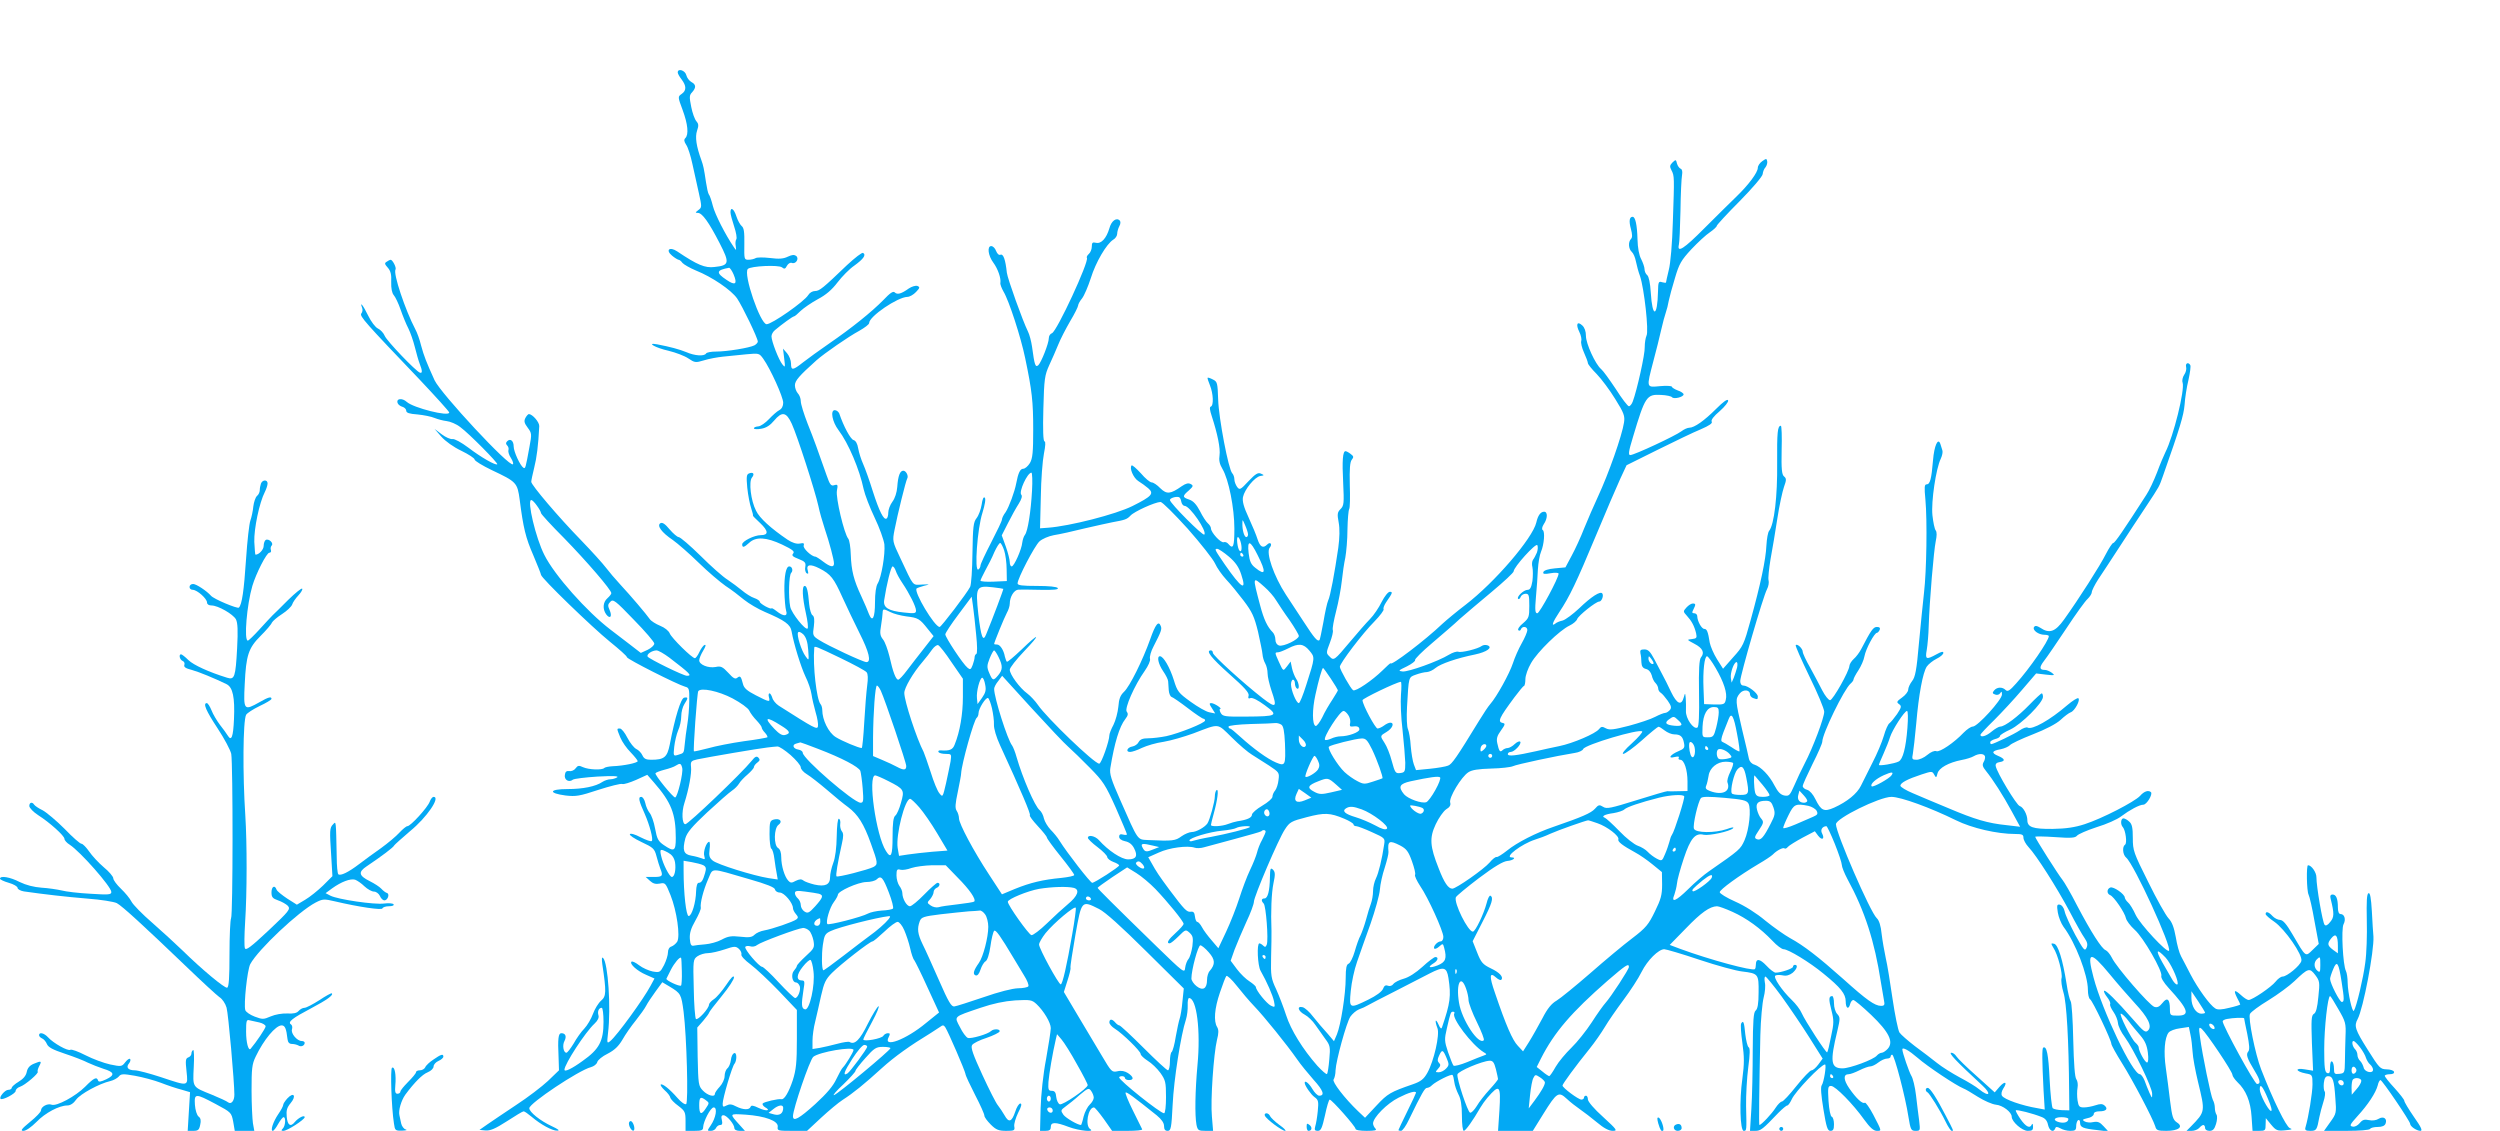 <?xml version="1.0" standalone="no"?>
<!DOCTYPE svg PUBLIC "-//W3C//DTD SVG 20010904//EN"
 "http://www.w3.org/TR/2001/REC-SVG-20010904/DTD/svg10.dtd">
<svg version="1.0" xmlns="http://www.w3.org/2000/svg"
 width="1280pt" height="579pt" viewBox="0 0 1280 579"
 preserveAspectRatio="xMidYMid meet">
<g transform="translate(0,579) scale(0.1,-0.1)"
fill="#03a9f4" stroke="none">
<path d="M3470 5419 c0 -6 9 -22 20 -36 25 -33 25 -57 0 -74 -20 -14 -20 -15
5 -82 27 -73 32 -126 14 -144 -8 -8 -7 -17 4 -34 9 -12 23 -56 32 -98 9 -42
24 -109 33 -149 16 -72 16 -74 -3 -88 -16 -12 -16 -14 -2 -14 22 0 56 -47 111
-154 53 -103 51 -115 -26 -123 -48 -6 -87 10 -191 80 -39 26 -61 7 -26 -22 13
-11 28 -20 33 -21 5 0 14 -7 20 -16 7 -8 38 -26 69 -39 83 -33 181 -100 211
-143 27 -40 106 -203 106 -221 0 -5 -8 -14 -17 -19 -25 -13 -141 -32 -196 -32
-25 0 -49 -4 -52 -10 -9 -15 -58 -12 -101 7 -37 15 -82 27 -149 40 -60 11 -9
-18 58 -33 37 -9 82 -26 101 -39 33 -22 37 -23 80 -10 25 8 69 16 98 19 29 3
83 8 119 12 65 6 66 6 87 -23 37 -52 102 -196 102 -225 0 -17 -7 -31 -20 -38
-12 -6 -35 -27 -53 -46 -18 -19 -42 -36 -54 -37 -13 -1 -23 -5 -23 -10 0 -5
17 -6 38 -2 25 4 46 18 65 41 41 49 63 45 91 -16 28 -61 119 -343 136 -420 6
-30 21 -82 32 -115 25 -74 48 -161 48 -180 0 -22 -19 -18 -56 10 -18 14 -36
25 -39 25 -20 0 -66 44 -60 57 4 12 -1 14 -20 10 -17 -3 -39 4 -63 20 -84 57
-143 110 -161 148 -27 52 -38 149 -21 170 15 18 7 30 -15 21 -13 -5 -14 -17
-9 -73 4 -38 13 -85 20 -105 7 -21 11 -38 9 -38 -2 0 14 -17 37 -38 43 -41 44
-62 3 -62 -33 0 -95 -31 -95 -47 0 -19 10 -16 36 8 34 32 87 29 168 -9 54 -26
66 -35 57 -46 -9 -10 -3 -16 28 -28 33 -13 38 -19 34 -41 -3 -13 1 -28 7 -32
9 -5 10 -2 6 13 -10 32 12 36 59 12 59 -30 74 -50 119 -150 21 -47 61 -129 87
-182 49 -97 61 -148 35 -148 -17 0 -197 84 -242 113 -33 21 -34 24 -27 71 4
33 2 50 -7 56 -7 4 -14 29 -17 56 -6 70 -12 94 -23 94 -15 0 -12 -58 6 -139 9
-40 13 -75 9 -79 -11 -11 -82 78 -89 111 -10 50 -7 162 5 174 11 11 5 33 -10
33 -17 0 -26 -48 -25 -125 1 -44 5 -90 9 -102 10 -30 -13 -31 -49 -2 -14 11
-26 18 -26 14 0 -3 -13 1 -30 10 -16 9 -30 19 -30 24 0 5 -13 14 -28 19 -16 5
-44 23 -63 39 -19 16 -52 40 -74 55 -23 14 -85 69 -138 122 -54 53 -104 96
-112 96 -7 0 -28 18 -47 40 -23 28 -37 37 -47 31 -19 -12 6 -47 64 -86 24 -17
84 -69 132 -116 48 -47 111 -100 138 -119 28 -18 70 -50 95 -71 25 -20 73 -48
106 -62 103 -44 131 -64 137 -100 11 -63 47 -180 71 -231 14 -28 28 -69 31
-91 3 -22 13 -63 21 -92 9 -29 14 -61 12 -71 -3 -20 -17 -12 -201 105 -15 10
-30 28 -33 41 -4 12 -10 22 -14 22 -5 0 -6 -9 -3 -20 7 -26 3 -26 -67 10 -45
23 -61 37 -66 58 -10 39 -14 44 -29 32 -10 -9 -21 -3 -46 25 -29 31 -38 36
-65 30 -38 -7 -84 12 -84 34 0 9 9 31 20 49 13 22 16 32 8 30 -7 -2 -19 -19
-27 -36 -8 -18 -19 -32 -23 -32 -15 0 -120 104 -129 127 -5 13 -26 30 -49 39
-22 9 -46 24 -53 34 -19 27 -97 119 -150 176 -26 28 -60 68 -75 88 -15 20 -72
83 -126 139 -118 121 -256 284 -256 300 0 7 7 39 15 72 13 51 21 113 26 213 1
20 -34 61 -53 62 -4 0 -12 -9 -18 -20 -8 -16 -6 -26 12 -50 21 -28 21 -33 9
-97 -20 -110 -21 -114 -31 -108 -17 11 -50 83 -50 109 0 29 -17 43 -33 27 -8
-8 -8 -14 0 -22 6 -6 9 -17 6 -24 -2 -8 3 -25 13 -40 9 -14 14 -29 10 -32 -17
-17 -369 362 -401 430 -43 95 -54 123 -69 178 -7 30 -21 68 -30 84 -51 97
-114 285 -101 305 6 9 -15 50 -25 50 -3 0 -12 -4 -20 -10 -12 -7 -11 -12 5
-30 15 -17 20 -35 18 -74 -1 -32 4 -57 13 -67 8 -9 24 -42 35 -74 11 -32 29
-76 40 -97 10 -20 25 -63 33 -95 8 -32 19 -71 25 -86 14 -35 14 -50 1 -45 -21
7 -169 162 -180 188 -6 15 -22 32 -35 38 -13 6 -35 35 -50 66 -25 52 -45 77
-31 40 4 -9 2 -22 -4 -29 -11 -13 22 -49 298 -338 83 -88 152 -164 152 -169 0
-23 -184 24 -217 54 -24 22 -56 18 -47 -6 3 -8 14 -16 25 -19 10 -3 19 -12 19
-20 0 -11 16 -16 58 -19 31 -3 71 -11 87 -18 17 -7 45 -14 62 -16 18 -2 50
-15 70 -31 44 -32 195 -185 189 -190 -7 -8 -84 36 -148 85 -36 27 -71 46 -81
44 -10 -2 -35 9 -55 24 l-37 28 34 -39 c21 -24 63 -54 103 -73 37 -18 68 -38
68 -45 1 -7 40 -31 88 -54 127 -60 131 -64 143 -153 18 -141 30 -193 70 -284
21 -50 39 -95 39 -99 0 -16 263 -270 352 -342 48 -39 88 -74 88 -80 1 -10 258
-140 298 -151 20 -5 22 -11 21 -72 0 -37 -5 -92 -10 -122 -5 -30 -11 -75 -13
-99 -5 -49 -3 -46 -35 -56 -23 -7 -24 -6 -19 41 3 27 12 65 20 84 9 19 16 52
16 73 0 21 7 48 16 62 20 31 20 37 -1 33 -17 -3 -47 -100 -74 -241 -13 -64
-28 -77 -95 -77 -26 0 -37 5 -45 23 -6 13 -20 27 -31 32 -12 6 -32 31 -46 58
-13 26 -30 47 -38 47 -17 0 -17 1 2 -46 9 -22 33 -56 53 -76 20 -21 36 -41 36
-45 0 -9 -72 -24 -127 -26 -20 -1 -40 -5 -44 -9 -11 -12 -80 -9 -109 4 -21 10
-27 9 -38 -6 -7 -10 -22 -16 -33 -14 -13 2 -20 -3 -22 -20 -4 -25 21 -40 41
-24 6 5 64 12 127 16 77 4 110 3 100 -4 -8 -5 -24 -10 -35 -10 -11 0 -29 -6
-40 -13 -35 -24 -101 -37 -179 -37 -95 0 -101 -21 -10 -33 53 -6 71 -3 168 29
59 19 114 33 122 30 7 -3 39 7 71 21 l57 26 34 -39 c89 -102 112 -160 112
-285 0 -67 -8 -72 -61 -36 -29 20 -35 31 -45 85 -6 34 -19 70 -28 80 -8 10
-19 33 -22 50 -4 18 -13 32 -21 32 -17 0 -12 -21 18 -87 25 -57 45 -131 36
-139 -4 -4 -29 5 -57 19 -28 15 -52 22 -55 16 -4 -5 23 -23 59 -40 60 -28 67
-34 77 -72 6 -23 15 -52 20 -65 15 -37 11 -42 -33 -42 l-42 0 22 -20 c15 -14
29 -18 50 -14 28 6 30 3 55 -59 32 -80 51 -211 34 -239 -7 -10 -20 -21 -29
-24 -11 -3 -18 -15 -18 -30 0 -14 -9 -43 -20 -65 -20 -38 -22 -39 -58 -33 -20
4 -52 18 -70 32 -18 14 -35 22 -39 18 -11 -11 30 -48 75 -67 l43 -19 -20 -37
c-36 -68 -172 -255 -206 -283 -17 -14 -18 -12 -12 40 16 130 0 360 -25 385 -7
7 -8 -4 -4 -33 21 -141 20 -163 -6 -185 -14 -12 -33 -43 -42 -68 -9 -25 -29
-59 -44 -75 -16 -16 -40 -50 -55 -77 -16 -26 -32 -47 -37 -47 -15 0 -22 38
-10 60 12 23 6 40 -16 40 -15 0 -19 -26 -14 -127 l2 -63 -56 -54 c-31 -29
-104 -85 -164 -124 -59 -39 -125 -84 -147 -99 l-40 -28 31 -3 c24 -2 50 9 109
47 43 28 81 51 86 51 5 0 23 -13 41 -28 47 -40 106 -72 131 -71 15 0 6 7 -28
23 -58 27 -115 72 -115 92 0 25 253 194 315 210 15 4 30 15 33 26 2 10 26 30
53 43 35 18 56 38 76 72 15 27 46 71 68 98 22 28 46 61 53 75 7 14 29 47 48
73 l35 48 37 -22 c58 -35 60 -39 72 -129 16 -128 25 -466 13 -473 -6 -4 -26
10 -44 31 -40 46 -78 76 -86 69 -3 -3 6 -16 20 -29 15 -13 28 -30 29 -38 2 -8
20 -27 41 -42 34 -26 37 -32 37 -78 l0 -50 45 0 c36 0 45 3 45 18 1 30 38 102
54 102 21 0 11 -54 -15 -92 -19 -28 -19 -28 1 -28 11 0 23 7 26 15 4 8 13 15
21 15 11 0 13 7 9 25 -5 18 -2 25 8 25 17 0 56 -46 56 -66 0 -8 11 -14 27 -14
l27 0 -25 28 c-56 62 -57 60 28 55 100 -7 169 -32 165 -62 -3 -20 1 -21 73
-21 l77 0 72 67 c39 36 89 78 111 92 53 34 110 80 201 163 64 58 144 115 251
180 15 10 36 23 46 30 14 11 19 10 27 -2 16 -25 100 -220 103 -238 1 -10 24
-58 50 -109 26 -50 47 -97 47 -105 0 -8 15 -28 33 -46 27 -27 41 -32 79 -32
41 0 45 2 41 23 -2 12 7 43 20 70 17 32 20 47 11 47 -7 0 -19 -19 -26 -42 -18
-53 -33 -58 -55 -18 -10 17 -25 40 -34 51 -9 10 -45 81 -79 155 -48 104 -61
141 -53 153 5 9 39 26 74 37 35 12 65 27 67 33 4 13 -30 15 -44 2 -16 -16
-103 -41 -119 -35 -9 4 -27 28 -40 55 -30 57 -36 51 105 99 65 22 121 34 178
38 77 4 85 3 109 -19 37 -35 73 -95 73 -123 0 -14 -11 -85 -24 -158 -15 -77
-26 -183 -28 -251 l-3 -117 28 0 c20 0 27 5 27 20 0 26 24 26 92 0 53 -20 137
-28 110 -11 -28 17 -11 111 19 111 5 0 27 -27 51 -60 l42 -60 79 0 c43 0 77 3
75 8 -2 4 -23 47 -47 95 -24 48 -41 90 -38 93 5 5 39 -20 160 -117 24 -20 37
-38 37 -55 0 -17 6 -24 18 -24 17 0 20 13 26 135 6 127 42 357 68 435 6 19 10
52 9 73 -1 20 2 37 7 37 39 0 60 -167 43 -344 -12 -133 -14 -256 -5 -305 6
-28 10 -31 46 -31 l39 0 -6 73 c-8 83 9 323 26 393 9 35 9 51 1 65 -19 30 -14
95 14 177 14 42 29 81 33 85 4 4 28 -18 53 -50 25 -32 65 -79 89 -104 51 -53
168 -198 219 -271 19 -28 58 -75 86 -107 49 -54 59 -81 28 -81 -8 0 -24 16
-35 35 -17 29 -39 46 -39 31 0 -14 32 -60 50 -73 20 -14 22 -22 17 -72 -3 -31
-9 -66 -13 -78 -5 -18 -2 -23 13 -23 16 0 22 13 37 80 9 44 20 80 24 80 11 0
132 -137 132 -149 0 -7 23 -11 57 -11 44 0 54 3 45 12 -7 7 -12 19 -12 26 0
30 72 103 131 132 53 27 89 37 89 25 0 -2 -20 -46 -45 -96 -25 -51 -45 -93
-45 -95 0 -2 6 -4 13 -4 8 0 26 26 41 58 66 136 81 162 92 162 7 0 19 6 26 14
20 19 99 59 105 52 3 -3 7 -19 9 -36 2 -17 12 -45 21 -63 12 -22 18 -55 18
-109 0 -46 4 -78 10 -78 9 1 46 52 85 120 8 14 24 36 35 49 63 73 70 66 62
-65 l-7 -104 89 0 89 0 54 87 c69 111 78 116 120 77 18 -17 49 -41 68 -54 19
-13 58 -43 87 -67 34 -29 61 -43 80 -43 26 0 23 5 -49 71 -46 41 -78 79 -78
90 0 10 -4 19 -10 19 -5 0 -10 -4 -10 -10 0 -5 -6 -10 -13 -10 -16 0 -97 61
-97 72 0 8 64 96 140 190 25 31 59 80 77 110 17 29 60 91 95 138 35 47 77 111
93 144 30 60 87 116 116 116 9 0 91 -24 180 -54 90 -30 189 -57 219 -60 83
-10 85 -13 84 -107 0 -58 -5 -85 -15 -93 -11 -9 -14 -49 -15 -201 0 -104 -3
-241 -7 -302 l-7 -113 27 0 c28 0 38 8 119 93 20 20 40 37 45 37 5 0 15 15 23
32 17 39 150 178 170 178 9 0 -6 -93 -17 -107 -6 -9 -3 -50 9 -123 15 -92 21
-110 36 -110 14 0 18 8 18 34 0 19 -5 36 -11 38 -7 2 -14 36 -17 81 -4 69 -3
77 13 77 22 0 113 -93 170 -173 29 -40 47 -56 63 -57 27 0 28 -4 -17 83 -19
36 -39 64 -43 61 -12 -8 -44 22 -80 74 -30 44 -31 72 -3 72 9 0 33 9 55 20 22
11 47 20 56 20 9 0 27 9 41 20 14 11 34 20 44 20 11 0 19 5 19 10 0 6 4 10 8
10 11 0 68 -218 83 -317 11 -68 14 -73 37 -73 24 0 24 1 18 53 -4 28 -11 87
-16 129 -5 43 -16 88 -24 100 -11 18 -46 119 -46 135 0 14 34 -5 78 -43 50
-44 199 -143 235 -157 9 -3 43 -23 74 -43 32 -20 73 -38 92 -40 35 -3 81 -38
81 -62 0 -25 53 -72 82 -72 23 0 28 4 27 23 0 12 -3 16 -6 10 -9 -23 -30 -13
-58 27 -15 22 -26 42 -24 45 5 5 88 -16 132 -34 19 -7 29 -20 33 -41 7 -30 28
-41 37 -17 3 9 9 9 26 0 11 -7 34 -13 51 -13 25 0 30 4 30 24 0 14 5 28 10 31
6 3 10 -3 10 -13 0 -24 14 -30 88 -38 l57 -7 -25 27 c-19 21 -30 25 -52 21
-15 -4 -35 -2 -44 3 -15 8 -12 11 14 17 18 3 32 13 32 21 0 9 11 14 29 14 35
0 46 13 26 30 -11 9 -22 9 -46 1 -18 -6 -44 -11 -59 -11 -24 0 -28 5 -33 36
-3 20 -3 49 0 65 3 16 0 35 -6 43 -8 9 -13 79 -16 201 -2 102 -8 192 -13 198
-5 7 -15 47 -21 89 -20 126 -44 202 -64 206 -17 4 -17 2 -4 -20 23 -34 49
-135 42 -157 -3 -11 1 -44 10 -73 16 -51 27 -243 29 -508 l1 -95 -38 1 c-21 1
-42 5 -47 10 -5 5 -12 72 -16 149 -6 127 -15 172 -33 161 -6 -4 -6 -64 2 -219
l6 -98 -37 7 c-79 13 -171 45 -182 64 -5 8 -2 23 7 37 23 34 8 40 -20 8 l-24
-28 -92 83 c-51 45 -98 91 -104 101 -7 11 -18 19 -26 19 -17 0 25 -44 158
-167 50 -46 36 -62 -16 -20 -15 13 -60 40 -98 60 -39 21 -92 54 -118 75 -25
20 -76 59 -113 86 -36 28 -72 59 -79 70 -7 12 -23 89 -35 171 -12 83 -27 177
-35 210 -7 33 -17 89 -21 123 -4 42 -13 70 -25 81 -33 30 -209 436 -209 481 0
30 223 140 284 140 48 0 199 -55 331 -120 81 -40 210 -70 303 -70 35 0 42 -3
42 -19 0 -11 12 -33 26 -48 40 -42 145 -207 210 -329 31 -60 66 -122 77 -137
15 -22 17 -34 10 -50 -9 -19 -15 -11 -58 67 -26 49 -51 103 -54 120 -4 18 -14
32 -24 34 -15 3 -17 -2 -11 -40 4 -24 17 -56 29 -73 62 -82 125 -247 125 -323
0 -23 5 -44 11 -48 13 -7 109 -210 109 -228 0 -7 25 -52 55 -100 56 -89 157
-282 170 -323 5 -20 13 -23 56 -23 64 0 90 21 55 43 -20 13 -25 29 -35 109 -6
51 -16 128 -22 170 -12 82 -6 155 14 181 7 9 33 19 58 22 l46 7 8 -39 c5 -21
9 -60 11 -88 1 -27 14 -97 28 -155 37 -153 38 -151 -37 -228 l-22 -22 26 0
c15 0 32 7 39 15 7 8 16 15 21 15 5 0 9 -7 9 -15 0 -9 9 -15 23 -15 17 0 25 9
33 35 6 19 7 40 3 47 -5 7 -9 23 -9 36 0 12 -4 30 -10 40 -10 18 -54 231 -66
322 -7 50 -6 54 9 42 24 -21 157 -218 157 -235 0 -7 12 -24 26 -38 43 -40 67
-98 72 -176 l5 -73 33 0 c32 0 34 2 34 33 l1 32 27 -33 c25 -30 32 -33 72 -29
34 3 40 5 24 11 -19 7 -86 144 -147 301 -30 77 -68 265 -57 284 5 10 47 41 95
70 47 29 107 73 133 98 70 67 77 69 106 31 23 -31 24 -37 16 -112 -5 -54 -12
-82 -23 -87 -13 -8 -14 -30 -10 -150 l6 -141 -43 7 c-52 9 -47 -11 5 -21 34
-6 35 -7 35 -56 0 -42 -20 -167 -36 -220 -4 -14 1 -18 25 -18 31 0 34 4 46 70
4 19 13 55 21 79 8 24 11 48 6 53 -4 4 -6 24 -4 43 3 25 9 35 22 35 24 0 31
-21 37 -113 6 -75 5 -79 -26 -122 l-32 -45 115 0 c66 0 117 4 121 10 3 6 21
10 40 10 21 0 35 6 39 17 10 25 -10 40 -35 25 -12 -8 -33 -11 -50 -7 -23 5
-33 2 -47 -15 -11 -13 -26 -21 -37 -18 -17 3 -14 10 25 53 55 60 94 120 104
158 3 15 10 27 14 27 9 0 152 -211 152 -224 0 -13 32 -35 52 -36 13 0 5 18
-33 72 -27 39 -49 76 -49 82 0 6 -23 35 -50 65 -28 30 -50 58 -50 63 0 4 12 8
26 8 16 0 24 5 21 13 -2 6 -19 12 -38 12 -32 1 -37 6 -96 100 -65 103 -71 122
-52 157 29 54 85 349 81 423 -2 17 -5 74 -8 128 -4 69 -9 97 -17 94 -9 -3 -11
-41 -9 -138 2 -74 -1 -172 -8 -219 -10 -78 -44 -222 -58 -245 -8 -13 -31 91
-32 143 0 24 -4 51 -9 61 -15 28 -25 215 -12 239 13 24 5 52 -15 52 -9 0 -14
12 -14 34 0 45 -9 66 -27 66 -11 0 -14 -7 -10 -22 19 -77 18 -94 -2 -118 -13
-17 -23 -22 -29 -15 -10 10 -42 195 -42 244 0 24 -25 61 -43 61 -9 0 -7 -132
3 -151 5 -9 19 -70 30 -134 l22 -118 -32 -31 c-37 -36 -33 -39 -103 81 -31 53
-48 72 -63 73 -11 0 -29 9 -39 20 -19 21 -35 26 -35 10 0 -5 20 -23 44 -39 55
-38 147 -171 139 -201 -6 -24 -74 -80 -96 -80 -9 0 -25 -12 -36 -26 -22 -28
-118 -93 -138 -94 -7 0 -24 11 -39 25 -34 31 -40 26 -20 -14 9 -16 16 -32 16
-34 0 -2 -25 -10 -56 -17 -39 -10 -61 -11 -72 -3 -27 16 -89 102 -126 173 -18
36 -41 78 -49 94 -9 16 -21 60 -27 98 -9 49 -19 77 -37 96 -14 15 -61 98 -104
186 -75 150 -79 161 -79 225 0 53 -4 72 -18 84 -10 10 -24 17 -30 17 -14 0
-16 -32 -3 -45 14 -16 23 -83 11 -90 -15 -10 -12 -51 6 -66 40 -33 236 -460
219 -477 -11 -11 -147 135 -170 183 -13 29 -31 58 -40 65 -8 7 -15 18 -16 24
0 18 -58 58 -74 52 -19 -7 -19 -32 -1 -39 19 -7 76 -91 81 -119 3 -12 22 -38
44 -58 45 -39 145 -214 137 -237 -3 -8 12 -34 37 -61 102 -111 112 -142 47
-142 -38 0 -40 1 -40 33 0 52 -14 63 -38 32 -16 -20 -27 -25 -42 -20 -25 8
-195 204 -217 251 -9 18 -24 36 -32 39 -20 7 -74 91 -147 230 -31 61 -65 119
-74 130 -20 24 -140 213 -140 221 0 2 46 2 102 -2 82 -6 103 -4 112 7 6 8 52
28 101 44 50 15 106 40 125 55 44 33 94 60 114 60 17 0 49 53 39 64 -13 12
-35 5 -56 -19 -28 -30 -194 -116 -284 -145 -49 -16 -95 -23 -164 -24 -101 -1
-129 9 -129 45 0 28 -21 67 -39 72 -16 4 -118 173 -123 205 -2 11 5 18 20 20
31 5 28 17 -8 32 -36 15 -32 26 14 34 19 4 39 13 46 20 6 8 59 33 118 56 67
26 120 54 142 74 19 18 43 36 52 39 21 7 51 64 39 72 -5 3 -30 -13 -56 -35
-89 -77 -182 -129 -204 -115 -6 3 -24 -3 -41 -15 -26 -18 -133 -70 -145 -70
-3 0 -5 4 -5 10 0 5 11 12 25 16 14 3 25 10 25 16 0 5 24 20 53 33 57 27 167
137 167 167 0 10 -3 18 -6 18 -4 0 -32 -26 -63 -58 -60 -62 -127 -112 -149
-112 -8 0 -27 -11 -44 -25 -28 -24 -58 -33 -58 -17 0 4 32 38 71 76 39 39 103
108 142 154 l72 84 50 -6 c45 -5 48 -4 31 9 -11 8 -27 15 -36 15 -29 0 -30 13
-4 47 15 19 66 94 114 166 48 73 97 141 109 151 11 11 21 26 21 34 0 8 15 38
33 66 19 28 68 103 109 166 41 63 101 155 134 204 74 112 68 102 89 161 87
247 105 307 110 362 2 34 11 92 20 128 8 37 13 71 9 76 -10 17 -26 9 -21 -10
3 -11 -2 -29 -10 -40 -8 -12 -12 -30 -8 -40 12 -38 -47 -275 -88 -356 -8 -16
-28 -63 -43 -104 -16 -41 -40 -93 -55 -115 -117 -182 -161 -246 -169 -246 -5
0 -22 -26 -38 -57 -29 -58 -138 -229 -214 -335 -45 -63 -75 -74 -122 -42 -18
11 -26 12 -32 3 -9 -15 23 -39 53 -39 13 0 23 -3 23 -7 0 -23 -99 -167 -168
-243 -32 -36 -43 -43 -53 -33 -17 17 -44 16 -59 -2 -10 -12 -9 -16 5 -21 10
-4 21 -1 26 7 7 11 9 9 9 -7 0 -27 -125 -164 -149 -164 -10 0 -30 -14 -47 -31
-48 -51 -123 -102 -140 -95 -9 4 -28 -4 -46 -19 -16 -14 -41 -25 -55 -25 -23
0 -25 3 -19 32 3 17 11 86 17 152 13 152 34 262 54 293 9 13 32 31 50 40 19 9
35 23 35 30 0 9 -10 7 -35 -7 -53 -29 -59 -27 -50 23 4 23 9 78 10 122 4 129
26 386 36 434 6 28 6 47 0 55 -6 7 -13 42 -17 78 -7 70 18 239 43 290 7 15 11
34 8 42 -3 9 -7 23 -10 32 -12 37 -32 -8 -38 -83 -8 -96 -15 -123 -33 -123
-11 0 -12 -15 -6 -77 10 -108 6 -367 -7 -477 -6 -50 -17 -167 -26 -259 -12
-139 -19 -174 -35 -194 -11 -14 -20 -34 -20 -44 0 -10 -14 -28 -31 -40 -28
-20 -30 -24 -16 -34 14 -10 13 -16 -10 -51 -15 -21 -32 -42 -39 -47 -7 -4 -20
-33 -29 -65 -9 -31 -35 -93 -58 -137 -22 -44 -48 -97 -59 -118 -20 -41 -71
-82 -137 -112 -52 -23 -67 -16 -96 43 -12 25 -29 44 -42 48 -13 3 -23 12 -23
19 0 8 23 58 50 113 28 55 50 106 50 114 0 41 112 270 145 298 8 7 15 16 15
21 0 5 11 26 25 47 13 20 28 53 31 72 7 38 51 120 64 120 4 0 10 7 14 15 4 10
-1 15 -14 15 -19 0 -30 -16 -81 -114 -9 -17 -26 -40 -38 -50 -12 -11 -21 -26
-22 -35 -1 -28 -85 -176 -99 -176 -8 0 -26 23 -40 50 -14 28 -42 80 -62 117
-21 36 -38 73 -38 81 0 16 -28 43 -36 34 -3 -3 29 -75 70 -160 42 -85 76 -167
76 -181 0 -31 -58 -185 -100 -265 -16 -31 -40 -81 -53 -112 -23 -52 -27 -56
-51 -52 -20 4 -33 18 -51 52 -26 51 -69 95 -102 106 -13 3 -25 16 -28 28 -2
12 -18 80 -35 150 -35 150 -36 158 -12 187 18 22 52 19 52 -5 0 -7 7 -16 16
-19 22 -8 24 -8 24 8 0 17 -51 56 -74 56 -10 0 -16 9 -16 23 0 29 117 433 137
470 8 15 11 36 8 46 -3 10 2 58 10 107 9 49 25 143 35 209 10 66 26 139 34
162 13 36 13 43 0 54 -11 9 -14 37 -12 135 2 68 0 124 -4 124 -17 0 -20 -33
-19 -191 2 -169 -15 -315 -41 -347 -6 -6 -12 -40 -14 -75 -3 -72 -30 -199 -81
-383 -34 -124 -39 -134 -89 -189 l-52 -59 -31 49 c-17 27 -33 65 -37 84 -9 58
-15 71 -28 71 -14 0 -36 41 -36 65 0 8 -7 15 -15 15 -12 0 -13 4 -5 19 13 26
13 31 -3 31 -8 0 -22 -9 -32 -20 -18 -20 -18 -21 2 -43 24 -26 38 -52 47 -89
5 -24 3 -27 -21 -30 -28 -3 -27 -3 12 -24 43 -22 54 -46 34 -70 -9 -11 -12
-60 -10 -184 2 -111 -1 -170 -8 -175 -20 -12 -61 47 -59 85 1 19 0 49 -1 65
-3 29 -3 29 -10 5 -12 -45 -35 -35 -65 27 -15 32 -35 72 -44 88 -9 17 -28 53
-42 80 -21 39 -31 50 -51 50 -19 0 -23 -4 -20 -20 3 -11 5 -32 5 -47 1 -19 7
-29 23 -33 14 -3 25 -16 30 -33 3 -15 12 -33 20 -40 7 -7 13 -20 13 -27 0 -8
6 -18 13 -22 7 -4 23 -23 36 -41 18 -26 20 -36 11 -47 -7 -8 -18 -15 -24 -15
-7 0 -30 -9 -51 -20 -22 -12 -83 -32 -135 -46 -78 -20 -99 -23 -118 -13 -18
10 -24 10 -35 -4 -17 -23 -134 -73 -203 -87 -33 -7 -86 -18 -119 -26 -103 -23
-145 -28 -145 -15 0 6 7 11 15 11 18 0 56 40 49 52 -4 5 -16 0 -28 -11 -12
-12 -29 -21 -37 -21 -8 0 -20 -5 -26 -11 -13 -13 -18 -5 -27 36 -5 23 -1 38
19 65 21 29 23 36 10 38 -29 6 -21 24 59 132 23 30 44 57 49 58 4 2 7 18 7 35
0 18 13 55 29 82 33 58 146 168 197 192 19 9 36 24 39 33 6 18 96 90 113 90
12 0 24 29 16 41 -9 15 -57 -16 -119 -76 -32 -30 -70 -58 -84 -62 -14 -3 -32
-10 -38 -16 -22 -17 -14 7 20 58 53 79 89 155 187 390 50 121 107 252 125 292
l33 71 159 79 c87 43 186 91 221 105 44 19 61 31 56 39 -5 8 10 28 41 54 26
23 46 48 43 55 -3 9 -25 -7 -61 -43 -61 -61 -112 -97 -138 -97 -9 0 -27 -8
-40 -18 -30 -23 -242 -122 -262 -122 -11 0 -9 18 14 93 62 208 70 219 143 215
28 -1 54 -7 57 -12 9 -11 59 1 59 15 0 5 -14 15 -30 20 -16 6 -30 15 -30 19 0
4 -27 6 -60 3 -72 -7 -71 -11 -35 127 14 52 32 124 40 160 8 36 19 76 24 90 5
14 12 41 15 60 4 19 18 72 32 117 21 72 32 91 84 147 33 35 75 74 95 87 19 13
35 28 35 33 0 4 53 62 118 127 65 66 117 127 117 138 1 10 6 26 14 34 7 9 11
23 9 32 -3 14 -5 14 -25 0 -13 -9 -23 -24 -23 -34 0 -24 -47 -87 -109 -147
-28 -27 -102 -100 -165 -163 -104 -105 -141 -129 -130 -83 3 9 6 87 8 172 1
85 5 168 8 183 3 18 1 30 -7 33 -7 3 -16 15 -19 27 -5 21 -6 21 -23 5 -14 -14
-15 -21 -5 -40 15 -29 15 -32 7 -263 -3 -109 -12 -215 -21 -248 -8 -32 -14
-61 -14 -63 0 -3 -9 -2 -20 1 -18 6 -20 2 -21 -47 -3 -134 -29 -138 -37 -6 -3
49 -10 82 -18 89 -8 6 -14 20 -14 31 0 10 -8 33 -17 51 -11 20 -18 58 -19 102
-2 74 -11 115 -25 115 -16 0 -20 -21 -9 -61 8 -30 8 -45 1 -52 -16 -16 -13
-52 4 -67 8 -7 17 -28 21 -49 4 -20 13 -54 21 -75 21 -62 46 -283 33 -305 -5
-11 -9 -37 -9 -58 2 -35 -40 -222 -61 -278 -5 -14 -14 -25 -20 -25 -6 0 -36
39 -67 88 -32 48 -65 94 -75 102 -30 25 -78 131 -78 170 0 24 -7 43 -19 54
-26 24 -34 5 -15 -33 9 -18 13 -39 10 -47 -3 -8 3 -35 14 -59 11 -24 20 -49
20 -54 0 -6 20 -31 45 -56 24 -25 67 -82 95 -128 45 -72 50 -87 45 -120 -10
-67 -79 -263 -134 -381 -21 -45 -52 -117 -70 -161 -17 -44 -46 -107 -64 -140
l-32 -60 -54 -5 c-33 -3 -56 -10 -59 -19 -3 -10 4 -12 37 -6 22 4 41 3 41 -2
1 -21 -97 -203 -109 -203 -11 0 -13 15 -7 83 4 45 9 109 10 142 2 33 9 74 16
90 16 38 21 103 9 111 -6 3 -4 16 5 30 20 29 21 64 2 64 -18 0 -32 -19 -40
-55 -19 -81 -213 -307 -363 -422 -42 -32 -94 -75 -117 -96 -90 -86 -266 -219
-266 -203 0 3 -19 -14 -42 -37 -51 -50 -137 -109 -150 -101 -12 7 -68 106 -68
120 0 18 117 172 177 232 29 30 50 58 47 63 -3 5 3 21 14 37 32 46 34 52 18
52 -9 0 -27 -23 -42 -52 -14 -29 -41 -69 -60 -88 -19 -19 -64 -71 -101 -115
-82 -98 -84 -99 -106 -76 -18 17 -17 20 2 70 11 29 18 58 15 65 -3 7 5 50 17
97 12 46 25 116 29 154 4 39 12 93 18 120 5 28 11 92 11 144 1 52 5 99 9 105
4 6 5 62 3 124 -2 82 1 117 10 128 11 14 10 18 -6 30 -10 8 -22 14 -26 14 -14
0 -18 -48 -12 -161 5 -105 4 -118 -13 -135 -17 -17 -18 -26 -10 -69 6 -32 5
-78 -2 -130 -19 -130 -41 -249 -52 -270 -5 -11 -16 -60 -24 -109 -9 -49 -18
-91 -20 -93 -10 -10 -27 10 -82 95 -32 48 -72 110 -90 137 -62 95 -104 216
-83 241 15 18 3 32 -13 16 -21 -21 -36 -13 -49 26 -6 20 -27 71 -46 112 -25
54 -33 83 -29 105 8 39 60 103 89 108 21 3 21 4 3 12 -15 7 -28 -1 -64 -39
-41 -44 -45 -46 -58 -29 -7 10 -14 27 -14 39 0 11 -5 25 -11 31 -19 19 -69
281 -72 377 -3 85 -4 92 -27 103 -13 7 -26 11 -27 9 -2 -2 4 -19 12 -39 17
-42 20 -104 4 -109 -7 -2 -5 -18 5 -48 30 -92 45 -167 40 -201 -4 -25 0 -45
15 -70 32 -54 61 -200 61 -306 0 -92 -6 -107 -30 -79 -6 8 -17 13 -24 10 -15
-6 -66 50 -66 71 0 7 -7 18 -16 26 -8 7 -27 35 -40 62 -18 34 -34 52 -55 59
-36 12 -36 18 -2 47 23 21 24 25 9 33 -12 6 -24 3 -45 -11 -58 -41 -77 -43
-110 -11 -16 17 -36 30 -44 30 -9 0 -34 21 -56 47 -23 25 -44 43 -47 40 -13
-13 9 -64 34 -80 15 -9 38 -26 51 -37 31 -27 19 -41 -81 -91 -84 -42 -321
-103 -433 -111 l-40 -3 4 160 c1 88 9 188 16 223 8 40 9 62 3 62 -7 0 -9 59
-6 168 4 153 7 171 30 222 14 30 35 78 46 105 11 28 39 82 61 120 23 38 41 75
41 81 0 6 9 23 20 36 11 14 31 61 45 104 25 81 80 175 115 197 11 6 20 20 20
30 0 10 5 28 11 39 7 12 7 24 2 29 -17 17 -43 -2 -53 -40 -15 -51 -42 -81 -69
-74 -17 4 -21 1 -21 -20 0 -13 -7 -30 -15 -37 -8 -7 -13 -16 -10 -20 12 -19
-154 -377 -179 -386 -9 -3 -16 -14 -16 -25 0 -27 -39 -125 -54 -139 -15 -12
-19 -1 -32 95 -4 28 -13 62 -21 78 -26 52 -104 269 -108 301 -7 67 -18 97 -32
92 -8 -4 -17 4 -23 19 -5 14 -16 25 -25 25 -22 0 -16 -49 11 -85 23 -31 40
-80 36 -103 -2 -7 6 -27 16 -45 28 -46 89 -234 111 -341 35 -167 41 -222 41
-366 0 -116 -3 -147 -17 -171 -10 -16 -25 -29 -34 -29 -16 0 -26 -22 -36 -75
-8 -43 -37 -121 -54 -147 -11 -14 -19 -31 -19 -38 0 -7 -25 -59 -55 -117 -30
-58 -55 -111 -55 -119 0 -7 -5 -16 -11 -20 -21 -12 -5 211 21 290 13 43 18 72
12 78 -6 6 -12 -7 -16 -36 -4 -24 -15 -55 -26 -69 -16 -20 -19 -44 -21 -178
-1 -85 -6 -163 -12 -174 -16 -32 -148 -205 -156 -205 -26 0 -134 181 -118 197
4 3 21 9 39 14 31 7 31 8 -12 6 -50 -2 -40 -14 -110 135 -41 86 -41 88 -30
145 15 78 58 252 65 263 8 13 -6 40 -20 40 -17 0 -27 -26 -31 -83 -2 -28 -12
-59 -25 -76 -12 -16 -21 -41 -21 -55 0 -15 -4 -29 -9 -31 -14 -9 -37 36 -70
139 -17 55 -40 119 -50 141 -10 22 -21 57 -25 79 -4 25 -13 40 -24 43 -15 4
-51 70 -73 136 -4 9 -14 17 -23 17 -24 0 -13 -60 19 -102 51 -67 108 -202 129
-303 6 -27 31 -93 56 -145 25 -52 47 -114 50 -137 5 -50 -15 -169 -34 -200 -9
-14 -14 -51 -14 -97 0 -79 -13 -105 -31 -60 -5 15 -23 56 -39 91 -39 83 -51
131 -54 213 -1 38 -7 75 -13 82 -21 25 -65 211 -58 246 6 30 4 33 -13 28 -17
-6 -23 2 -40 51 -46 131 -63 179 -97 264 -19 49 -35 100 -35 115 0 14 -7 32
-15 40 -8 9 -15 27 -15 41 0 24 21 48 110 128 42 37 165 122 219 151 28 16 51
33 51 40 0 34 146 133 196 134 11 0 31 11 44 25 20 21 21 25 7 31 -9 3 -29 -3
-44 -13 -39 -28 -59 -33 -72 -20 -8 8 -24 -3 -58 -39 -61 -62 -163 -144 -278
-223 -49 -34 -109 -77 -133 -96 -53 -42 -62 -43 -62 -6 0 16 -9 39 -20 52
l-21 24 6 -50 c6 -46 5 -49 -9 -31 -19 23 -56 119 -56 144 0 10 8 24 18 32 38
32 91 70 97 70 4 0 19 13 34 28 16 15 55 42 88 60 42 22 73 49 101 86 23 30
61 69 86 86 47 34 62 55 45 65 -5 4 -42 -25 -82 -62 -123 -118 -141 -133 -164
-133 -13 0 -28 -9 -35 -21 -20 -33 -186 -149 -213 -149 -32 0 -121 258 -96
283 15 15 158 22 175 8 12 -10 17 -8 25 8 6 11 17 18 25 15 20 -8 39 21 23 35
-11 8 -21 7 -43 -3 -22 -11 -45 -13 -91 -7 -35 4 -68 4 -75 -1 -7 -4 -23 -8
-36 -8 -22 0 -22 3 -21 81 1 61 -2 83 -14 92 -8 7 -20 29 -27 50 -12 38 -30
50 -30 20 0 -10 9 -43 19 -73 10 -30 15 -59 11 -65 -4 -5 -6 -21 -3 -35 3 -24
3 -24 -10 -5 -43 63 -96 167 -107 210 -7 28 -16 55 -21 60 -4 6 -10 33 -14 60
-11 74 -14 87 -24 115 -26 71 -33 119 -22 151 9 26 8 35 -4 49 -8 9 -20 42
-26 73 -10 50 -10 60 5 75 21 24 20 39 -4 52 -11 6 -23 22 -26 35 -6 25 -44
37 -44 14z m286 -1034 c21 -50 9 -59 -36 -28 -56 37 -53 50 13 62 4 0 15 -15
23 -34z m1528 -1107 c-6 -109 -22 -208 -36 -226 -6 -7 -12 -25 -14 -40 -3 -35
-42 -122 -54 -122 -6 0 -10 10 -10 22 0 12 -9 48 -20 79 l-21 58 32 63 c17 34
42 79 55 99 15 24 19 40 13 46 -14 14 31 113 52 113 4 0 6 -42 3 -92z m764
-56 c2 -12 10 -22 17 -22 27 0 117 -131 101 -147 -8 -8 -176 161 -176 177 0 9
28 19 45 15 6 -1 11 -11 13 -23z m-3299 -21 c12 -16 21 -33 21 -38 0 -5 53
-63 118 -128 115 -118 242 -265 242 -282 0 -5 -9 -16 -20 -26 -23 -20 -26 -55
-6 -83 20 -26 32 -10 17 23 -10 22 -9 29 4 42 14 15 25 7 120 -92 58 -59 105
-114 105 -122 0 -9 -16 -23 -34 -32 l-35 -16 -57 44 c-31 24 -75 58 -98 75
-122 93 -288 280 -339 383 -44 86 -90 281 -67 281 5 0 18 -13 29 -29z m3332
-118 c67 -76 130 -156 140 -178 10 -23 36 -59 57 -82 22 -23 62 -72 90 -109
43 -57 54 -81 73 -158 11 -50 22 -102 23 -116 1 -14 7 -35 14 -47 7 -12 12
-35 12 -51 0 -16 9 -55 20 -88 30 -87 24 -92 -45 -39 -98 76 -255 219 -255
232 0 7 -4 13 -10 13 -29 0 1 -38 94 -121 78 -69 102 -96 99 -110 -4 -14 -1
-18 10 -13 10 3 38 -11 73 -37 72 -53 65 -57 -98 -58 -107 -1 -118 1 -128 19
-6 11 -7 20 -3 20 14 1 -30 30 -45 30 -12 0 -11 -5 3 -26 l17 -27 -30 6 c-17
3 -60 28 -96 54 -62 45 -68 52 -86 111 -20 64 -53 122 -71 122 -17 0 -9 -39
16 -76 14 -20 26 -44 26 -53 1 -9 2 -29 3 -45 1 -16 8 -32 14 -34 7 -2 45 -28
84 -58 39 -30 75 -54 80 -54 4 0 8 -4 8 -9 0 -13 -134 -66 -198 -80 -29 -6
-71 -11 -92 -11 -29 0 -42 -5 -50 -19 -5 -11 -20 -21 -32 -23 -26 -4 -37 -28
-12 -28 10 0 37 9 61 21 24 11 73 26 111 31 37 6 105 26 152 43 137 52 120 54
197 -21 37 -37 84 -77 103 -88 19 -12 59 -37 88 -56 51 -34 53 -36 48 -73 -2
-21 -10 -45 -17 -54 -8 -9 -14 -23 -14 -32 0 -9 -23 -29 -52 -46 -29 -17 -52
-37 -53 -46 0 -16 -26 -27 -75 -34 -11 -2 -33 -8 -48 -14 -30 -12 -87 -15 -87
-5 0 3 6 29 14 57 20 72 27 129 15 122 -5 -4 -9 -18 -9 -32 0 -27 -26 -121
-38 -139 -14 -20 -57 -44 -80 -44 -12 0 -36 -10 -53 -22 -31 -23 -45 -25 -172
-19 -55 3 -48 -7 -141 204 -47 106 -56 135 -51 165 21 128 46 212 77 251 14
18 15 27 7 37 -13 16 40 136 92 209 18 26 30 52 27 62 -3 10 5 39 18 63 39 76
44 89 37 105 -11 29 -27 9 -54 -68 -38 -107 -105 -242 -134 -269 -19 -18 -26
-36 -29 -76 -3 -30 -14 -71 -25 -93 -12 -22 -21 -46 -21 -53 0 -30 -41 -146
-52 -146 -25 0 -268 234 -314 301 -13 19 -38 46 -54 58 -39 28 -90 98 -90 122
0 10 33 52 73 94 89 93 80 99 -14 8 -38 -36 -71 -64 -74 -61 -3 3 -7 15 -10
26 -6 34 -25 62 -40 62 -8 0 -15 1 -15 3 0 8 52 135 65 159 8 14 15 35 15 47
0 35 22 71 44 72 12 1 63 0 115 -1 66 -1 91 1 87 9 -5 7 -45 11 -107 11 -75 0
-99 3 -99 13 0 25 87 192 112 215 14 13 47 27 74 32 27 4 99 20 159 35 61 14
124 28 140 31 66 12 75 15 93 34 19 21 125 69 154 70 9 0 71 -62 139 -137z
m309 -29 c0 -8 -4 -14 -9 -14 -10 0 -21 35 -20 70 0 23 1 22 14 -9 8 -18 15
-40 15 -47z m-36 -46 c6 -28 2 -48 -8 -37 -10 11 -17 69 -8 69 5 0 12 -14 16
-32z m-1213 -35 c7 -21 13 -65 13 -98 l1 -60 -67 -3 c-38 -2 -68 1 -68 5 0 4
12 28 25 53 14 25 35 66 46 93 12 26 25 47 30 47 4 0 13 -17 20 -37z m1298
-25 c45 -89 41 -108 -12 -65 -22 17 -29 33 -34 75 -8 70 8 67 46 -10z m1430
13 c-6 -14 -15 -31 -20 -37 -5 -7 -7 -24 -3 -38 3 -15 3 -46 0 -71 -6 -34 -12
-45 -25 -45 -20 0 -58 -37 -48 -46 4 -4 9 1 13 10 3 9 15 16 25 16 17 0 19 -8
19 -62 0 -57 -2 -63 -32 -89 -19 -15 -29 -31 -24 -36 5 -4 11 -2 13 5 7 18 33
15 33 -4 0 -9 -13 -40 -29 -68 -16 -28 -36 -74 -45 -102 -17 -52 -83 -172
-116 -209 -10 -11 -35 -49 -57 -85 -115 -188 -139 -223 -159 -230 -12 -5 -53
-12 -92 -16 l-72 -7 -11 29 c-6 16 -13 58 -16 94 -2 36 -9 74 -14 86 -6 12 -8
60 -5 115 9 157 7 151 46 165 19 7 44 13 56 13 12 1 31 10 44 21 25 21 108 50
202 69 61 13 93 36 64 47 -9 3 -22 2 -29 -3 -19 -15 -105 -36 -120 -30 -8 3
-30 -4 -48 -15 -55 -34 -209 -89 -238 -86 -24 3 -22 5 22 26 26 13 45 28 42
32 -3 5 36 44 87 87 50 43 115 98 142 124 28 25 102 87 164 139 61 51 112 98
112 105 0 21 113 146 121 134 4 -7 3 -24 -2 -38z m-1577 -21 c34 -29 51 -54
63 -91 30 -90 2 -73 -84 51 -52 76 -54 80 -39 80 7 0 34 -18 60 -40z m73 10
c3 -5 1 -10 -4 -10 -6 0 -11 5 -11 10 0 6 2 10 4 10 3 0 8 -4 11 -10z m-1779
-82 c4 -13 19 -41 34 -63 37 -55 70 -121 70 -141 0 -15 -8 -16 -62 -10 -79 8
-107 25 -101 63 12 80 35 173 43 173 5 0 12 -10 16 -22z m1888 -83 c22 -19 49
-50 60 -69 12 -19 42 -65 69 -102 26 -38 47 -74 47 -80 0 -18 -79 -56 -101
-49 -12 4 -19 16 -19 30 0 13 -6 30 -13 37 -28 28 -46 66 -65 138 -40 151 -40
150 22 95z m-1337 -10 c2 -1 -54 -151 -88 -233 -16 -41 -26 -15 -40 104 -15
139 -11 147 75 137 28 -3 52 -7 53 -8z m-139 -235 c6 -56 6 -96 1 -98 -5 -2
-9 -10 -9 -17 0 -8 -5 -26 -10 -40 -9 -24 -13 -25 -26 -14 -24 19 -114 156
-114 171 0 7 31 54 68 103 l67 90 7 -50 c4 -27 11 -93 16 -145z m-439 116 c15
-8 52 -18 82 -22 60 -7 68 -12 109 -64 l30 -37 -50 -64 c-28 -35 -66 -85 -86
-111 -20 -27 -40 -48 -45 -48 -12 0 -27 38 -45 119 -9 36 -23 75 -33 87 -15
19 -17 32 -10 71 4 26 8 56 8 66 1 21 4 21 40 3z m-421 -193 c4 -57 4 -58 -13
-34 -22 29 -47 110 -39 123 4 6 15 1 27 -10 14 -15 22 -38 25 -79z m734 -64
l58 -84 0 -94 c0 -86 -15 -177 -42 -243 -10 -27 -26 -33 -71 -30 -10 1 -15 -3
-12 -8 3 -6 20 -10 37 -10 30 0 30 -1 25 -38 -4 -20 -14 -71 -23 -111 -17 -73
-17 -74 -34 -53 -10 11 -30 60 -45 109 -16 48 -32 95 -36 103 -35 66 -99 261
-99 302 0 26 44 102 94 160 17 20 39 48 49 63 10 14 24 24 30 22 7 -2 38 -41
69 -88z m1832 60 c29 -35 30 -33 -16 -176 -16 -51 -33 -93 -38 -93 -13 0 -40
66 -40 96 0 13 5 24 10 24 6 0 10 -9 10 -19 0 -11 5 -23 10 -26 15 -9 12 28
-4 50 -7 11 -17 35 -21 54 l-7 34 -18 -24 c-21 -27 -19 -28 -43 24 -20 45 -21
47 -4 47 7 0 30 9 52 20 54 28 79 25 109 -11z m-2401 -38 c68 -33 128 -65 134
-73 7 -8 8 -32 3 -68 -4 -30 -11 -115 -15 -187 -4 -73 -10 -133 -13 -133 -15
0 -101 36 -133 56 -37 23 -69 88 -69 139 0 11 -4 25 -9 30 -20 23 -40 196 -32
288 1 11 5 10 134 -52z m-876 2 c107 -82 118 -93 90 -93 -18 0 -193 86 -201
98 -7 12 21 31 45 32 10 0 39 -17 66 -37z m1686 2 c22 -45 21 -64 -2 -92 -25
-30 -29 -29 -46 11 -13 30 -12 39 2 75 9 22 19 41 23 41 3 0 14 -16 23 -35z
m3353 -33 c-9 -8 -26 10 -26 26 1 15 2 15 15 -2 8 -11 13 -21 11 -24z m318
-22 c42 -72 61 -130 52 -163 -5 -23 -10 -25 -58 -24 l-53 2 -3 80 c-4 90 5
165 18 165 5 0 25 -27 44 -60z m110 3 c-4 -16 -12 -39 -17 -53 l-11 -25 -4 23
c-4 27 16 82 29 82 5 0 6 -12 3 -27z m-2080 -58 c20 -30 36 -57 36 -59 0 -3
-13 -24 -28 -48 -16 -24 -40 -64 -52 -91 -13 -26 -29 -46 -34 -44 -18 6 -18
84 -1 160 16 74 34 137 39 137 2 0 20 -25 40 -55z m-1344 -349 c19 -17 69 -65
110 -107 68 -69 80 -87 133 -205 31 -71 57 -132 57 -136 0 -3 -9 -4 -20 -1
-14 4 -20 0 -20 -11 0 -10 11 -19 30 -23 21 -4 36 -16 46 -35 21 -40 12 -58
-30 -58 -34 0 -102 45 -150 99 -19 21 -56 29 -56 11 0 -5 22 -27 49 -47 28
-21 50 -44 50 -51 1 -8 15 -19 31 -25 17 -6 30 -14 30 -18 0 -8 -125 -89 -138
-89 -9 0 -129 154 -167 215 -10 17 -31 42 -46 57 -15 16 -30 41 -34 57 -3 16
-13 36 -22 43 -25 20 -88 167 -118 271 -7 26 -18 53 -23 60 -23 28 -92 245
-92 290 0 8 9 26 21 40 l20 27 152 -167 c84 -92 168 -181 187 -197z m-426 319
c6 -28 2 -42 -16 -68 l-23 -32 -3 30 c-4 34 15 105 27 105 5 0 12 -16 15 -35z
m2129 -51 c-3 -36 0 -118 8 -182 7 -65 13 -139 14 -167 0 -46 -2 -50 -26 -53
-24 -3 -27 2 -43 61 -9 35 -26 77 -37 93 -24 37 -24 36 11 57 30 18 41 47 18
47 -7 0 -22 -7 -32 -15 -11 -8 -26 -15 -33 -15 -11 0 -76 120 -77 145 -1 8
173 92 196 94 4 1 4 -29 1 -65z m-2663 19 c22 -48 130 -367 130 -385 0 -22
-13 -23 -48 -4 -15 8 -48 24 -75 35 l-47 20 0 93 c1 130 11 268 20 268 4 0 13
-12 20 -27z m-759 -39 c41 -22 79 -49 85 -62 6 -13 23 -36 38 -51 14 -15 26
-31 26 -36 0 -5 7 -17 17 -27 9 -10 14 -20 12 -23 -3 -2 -57 -12 -120 -20 -63
-9 -145 -25 -183 -36 -38 -10 -71 -17 -73 -16 -5 5 16 298 22 308 13 20 104 1
176 -37z m1328 -51 c6 -27 11 -64 10 -83 -1 -20 12 -64 31 -105 109 -237 158
-353 153 -359 -4 -3 15 -28 40 -55 26 -28 47 -54 47 -59 0 -5 32 -49 70 -96
39 -48 70 -91 70 -96 0 -5 -30 -11 -67 -15 -94 -9 -157 -24 -236 -56 l-67 -28
-66 101 c-79 120 -154 261 -154 288 0 11 -5 29 -12 39 -9 14 -7 36 6 97 9 44
17 86 17 94 2 47 66 277 80 285 5 4 9 14 9 23 0 24 38 84 49 78 5 -3 14 -27
20 -53z m3721 -20 c0 -16 -6 -50 -13 -78 -12 -46 -16 -50 -43 -50 -29 0 -29 0
-27 54 3 65 24 101 58 101 21 0 25 -5 25 -27z m-1897 -14 c8 -11 12 -29 10
-40 -4 -14 -1 -20 8 -19 27 4 39 0 39 -15 0 -14 -56 -35 -97 -35 -12 0 -34 -5
-48 -12 -14 -6 -28 -9 -31 -6 -11 12 76 148 95 148 6 0 16 -9 24 -21z m2863
-66 c-8 -102 -23 -161 -45 -172 -21 -11 -101 -24 -101 -17 0 3 11 29 24 58 13
29 28 67 33 84 12 38 74 134 87 134 5 0 6 -36 2 -87z m-872 -32 c9 -46 14 -86
12 -88 -2 -2 -20 7 -40 21 -20 13 -42 26 -48 28 -8 3 -6 17 6 49 10 24 22 55
27 68 14 36 26 16 43 -78z m-302 72 c27 -24 22 -32 -17 -29 -45 4 -55 14 -31
32 25 18 26 18 48 -3z m-4593 -28 c46 -28 51 -40 21 -48 -15 -4 -30 5 -55 31
-57 60 -44 67 34 17z m2561 5 c11 -7 16 -33 19 -95 4 -114 2 -119 -46 -99 -43
18 -116 71 -183 132 -25 23 -48 42 -52 42 -5 0 -8 4 -8 10 0 5 49 11 113 13
61 1 119 4 127 5 8 1 22 -3 30 -8z m1963 -30 c14 -11 36 -20 49 -20 32 0 44
-11 50 -44 5 -24 1 -30 -28 -42 -43 -18 -57 -40 -20 -30 18 4 25 3 21 -4 -3
-5 0 -10 8 -10 20 0 37 -52 37 -111 l0 -49 -47 -1 c-27 -1 -52 -1 -56 0 -4 1
-75 -20 -158 -46 -132 -41 -153 -46 -171 -34 -19 12 -24 11 -42 -10 -20 -22
-66 -42 -211 -92 -89 -30 -189 -81 -239 -122 -24 -19 -48 -34 -53 -33 -6 2
-22 -11 -36 -28 -29 -34 -172 -134 -191 -134 -21 0 -42 31 -70 104 -45 113
-48 156 -15 226 15 32 39 66 53 76 19 11 25 22 21 35 -8 24 57 132 93 155 18
12 51 17 117 19 50 1 100 7 111 12 17 9 228 54 317 68 21 3 40 12 43 20 9 22
288 105 302 90 4 -3 -20 -31 -53 -61 -35 -31 -53 -54 -44 -54 9 0 52 31 95 69
43 39 82 70 85 70 4 1 18 -8 32 -19z m-1838 -79 c-10 -17 -35 6 -35 32 l0 21
21 -21 c12 -11 18 -26 14 -32z m340 -18 c26 -54 58 -144 53 -148 -2 -1 -23 -9
-49 -17 -42 -14 -48 -14 -80 3 -18 9 -48 30 -65 46 -35 33 -89 121 -80 130 9
9 136 41 167 42 22 1 30 -8 54 -56z m-2837 3 c123 -47 208 -92 217 -113 3 -10
9 -51 12 -90 5 -64 4 -73 -11 -73 -35 0 -296 226 -296 256 0 7 -10 14 -22 16
-27 4 -35 25 -11 31 10 3 19 5 21 6 1 0 42 -14 90 -33z m4488 9 c7 -30 -3 -62
-15 -49 -8 8 -15 47 -12 67 2 17 21 5 27 -18z m-1066 6 c0 -5 -7 -14 -15 -21
-12 -10 -15 -10 -15 2 0 8 3 18 7 21 9 10 23 9 23 -2z m-3562 -47 c28 -25 52
-53 52 -63 0 -9 14 -25 31 -35 17 -10 63 -46 103 -80 39 -34 88 -74 109 -89
50 -38 80 -85 116 -186 36 -99 37 -107 13 -120 -27 -14 -183 -54 -189 -48 -5
5 5 66 28 170 8 35 8 51 -1 61 -6 8 -10 25 -8 38 2 12 -1 24 -7 26 -6 1 -10
-36 -11 -90 -1 -58 -7 -109 -18 -137 -9 -24 -16 -56 -16 -72 0 -39 -25 -50
-80 -38 -24 6 -50 15 -57 21 -10 8 -20 7 -39 -2 -21 -12 -27 -11 -38 1 -19 20
-36 76 -36 120 0 24 -6 41 -16 47 -23 13 -22 102 2 119 23 17 7 35 -24 27 -20
-6 -22 -12 -22 -75 0 -37 4 -70 9 -74 6 -3 13 -27 16 -53 3 -26 9 -60 12 -76
l5 -29 -47 7 c-76 12 -263 70 -286 90 -17 14 -20 25 -16 57 3 21 2 39 -2 39
-14 0 -32 -52 -25 -73 5 -17 3 -19 -12 -12 -11 4 -35 11 -54 14 -40 7 -47 27
-31 89 9 30 33 59 112 133 55 51 112 101 127 111 14 9 30 26 36 36 6 11 26 32
44 47 17 15 32 32 32 37 0 6 8 17 18 24 13 10 14 15 5 25 -9 9 -17 6 -35 -17
-52 -64 -324 -324 -339 -324 -17 0 -20 63 -5 108 23 72 38 154 34 186 -3 27 1
31 32 38 52 11 320 57 360 61 19 2 42 5 50 5 9 1 39 -19 68 -44z m4697 36 c3
-5 1 -10 -4 -10 -6 0 -11 5 -11 10 0 6 2 10 4 10 3 0 8 -4 11 -10z m110 -30
c15 -17 15 -19 -14 -25 -17 -3 -35 -4 -41 0 -11 7 -14 38 -4 47 9 9 42 -3 59
-22z m-1215 -10 c0 -5 -4 -10 -10 -10 -5 0 -10 5 -10 10 0 6 5 10 10 10 6 0
10 -4 10 -10z m2523 -2 c2 -7 -1 -21 -7 -30 -8 -14 -5 -24 12 -45 37 -46 87
-124 132 -207 l43 -79 -68 8 c-98 10 -162 29 -299 87 -67 28 -149 62 -183 77
-34 14 -63 32 -63 38 0 15 36 34 109 58 52 17 54 17 64 -1 10 -18 11 -17 17 6
7 28 57 56 124 69 23 4 51 13 61 19 26 15 52 15 58 0z m-3415 -23 c9 -19 9
-30 0 -45 -12 -18 -57 -44 -64 -37 -6 6 38 107 46 107 4 0 12 -11 18 -25z
m2125 -11 c3 -4 -3 -24 -14 -46 -11 -22 -18 -47 -14 -55 17 -46 -27 -67 -90
-43 -21 8 -25 14 -19 28 4 9 9 32 12 50 5 40 44 72 87 72 17 0 34 -3 38 -6z
m-5380 -26 c6 -24 -24 -148 -36 -151 -9 -3 -106 116 -101 124 2 4 23 12 46 18
24 6 50 15 58 21 22 14 27 12 33 -12z m5448 -50 c16 -82 14 -88 -30 -88 -22 0
-42 3 -44 8 -10 15 11 103 28 122 23 26 35 15 46 -42z m744 13 c-9 -16 -95
-64 -102 -57 -10 10 20 38 62 57 41 18 52 18 40 0z m-5137 -30 c81 -41 84 -46
65 -111 -8 -30 -21 -60 -29 -66 -10 -8 -14 -37 -14 -108 0 -98 -8 -115 -34
-73 -51 79 -94 387 -55 387 5 0 36 -13 67 -29z m2801 -46 c-17 -31 -38 -59
-46 -62 -23 -9 -94 17 -114 40 -32 39 -24 54 34 67 98 21 142 27 150 20 5 -4
-6 -33 -24 -65z m1675 27 c20 -24 36 -48 36 -53 0 -5 -15 -9 -34 -9 -26 0 -35
5 -40 23 -6 24 -8 93 -2 86 2 -2 20 -24 40 -47z m-2181 -1 l28 -25 -56 -13
c-48 -11 -60 -11 -86 3 -39 20 -34 33 21 54 48 19 50 19 93 -19z m-163 -79
c-42 -17 -59 -4 -42 33 l12 26 32 -22 32 -23 -34 -14z m2573 -4 c-2 -5 -10 -8
-16 -8 -24 0 -36 16 -30 39 l6 23 22 -24 c12 -13 20 -26 18 -30z m-630 25 c5
-8 -50 -181 -63 -198 -4 -5 -10 -22 -13 -36 -4 -14 -13 -42 -22 -62 -15 -36
-16 -37 -43 -23 -15 8 -35 23 -46 35 -10 11 -33 25 -51 31 -17 6 -60 39 -94
75 -34 35 -67 65 -74 68 -21 7 -1 18 45 24 23 4 48 12 55 19 13 12 79 35 178
60 57 14 122 18 128 7z m329 -37 c15 -27 4 -133 -20 -188 -21 -46 -22 -48
-182 -159 -25 -17 -73 -58 -106 -91 -64 -63 -90 -73 -71 -28 5 14 11 39 13 56
1 17 17 75 35 129 34 103 59 132 102 121 27 -6 134 17 150 33 7 7 -6 6 -32 -4
-61 -21 -160 -20 -168 2 -7 18 21 139 36 157 7 8 41 8 121 1 92 -8 113 -13
122 -29z m-4245 -20 c21 -24 62 -83 91 -132 l53 -89 -78 -6 c-43 -4 -99 -10
-124 -14 l-46 -7 -7 41 c-10 66 37 251 64 251 5 0 26 -20 47 -44z m4373 0 c10
-30 8 -41 -14 -83 -36 -71 -51 -87 -70 -80 -15 6 -14 11 10 47 24 36 25 42 12
58 -9 9 -18 30 -22 46 -8 33 4 46 46 46 21 0 29 -7 38 -34z m-1797 -3 c12 -7
8 -23 -7 -29 -13 -5 -56 27 -56 41 0 5 48 -4 63 -12z m1976 11 c17 -4 36 -15
42 -25 8 -16 5 -21 -18 -31 -15 -6 -56 -24 -90 -39 -35 -15 -63 -23 -63 -18 0
6 12 35 27 65 28 57 36 61 102 48z m-2287 -18 c55 -20 142 -86 129 -99 -7 -7
-26 -2 -60 17 -28 15 -73 34 -100 42 -54 16 -71 31 -50 45 19 12 37 11 81 -5z
m-472 -22 c0 -16 -16 -19 -25 -4 -8 13 4 32 16 25 5 -4 9 -13 9 -21z m383 -26
c26 -11 47 -24 47 -29 0 -5 6 -9 14 -9 7 0 44 -14 81 -31 65 -29 67 -31 62
-62 -11 -76 -29 -148 -42 -174 -8 -16 -15 -45 -15 -65 0 -20 -5 -49 -11 -65
-6 -15 -17 -52 -25 -82 -8 -29 -21 -65 -28 -80 -8 -14 -21 -51 -30 -83 -9 -31
-23 -59 -31 -62 -11 -4 -15 -23 -15 -73 0 -82 -25 -241 -45 -289 l-15 -35 -32
38 c-18 21 -35 40 -38 43 -3 3 -20 24 -38 46 -17 23 -41 44 -52 47 -32 8 -24
-20 10 -38 17 -9 41 -32 55 -53 14 -20 37 -53 51 -72 24 -32 26 -41 20 -104
-3 -37 -8 -71 -12 -75 -3 -3 -25 16 -49 42 -75 85 -136 184 -160 259 -13 40
-36 100 -51 133 -26 55 -28 69 -26 163 2 56 2 117 2 135 -4 99 0 195 10 244
10 46 9 58 -2 70 -13 12 -15 7 -16 -38 -1 -71 -11 -109 -28 -109 -16 0 -18
-12 -4 -26 12 -12 25 -185 16 -210 -5 -13 -9 -15 -18 -6 -7 7 -16 12 -20 12
-14 0 -9 -114 6 -140 33 -58 63 -127 69 -157 6 -31 5 -32 -16 -22 -21 10 -77
78 -77 96 -1 4 -15 17 -32 28 -18 11 -47 39 -65 63 l-32 43 20 57 c12 31 39
95 60 141 22 46 39 93 39 104 0 26 126 322 159 371 24 37 33 42 111 62 92 24
119 23 193 -8z m1296 -23 c50 -17 113 -66 107 -82 -5 -12 21 -32 87 -68 21
-11 60 -38 87 -60 l49 -40 1 -64 c0 -53 -6 -75 -37 -138 -32 -66 -45 -83 -116
-137 -44 -33 -141 -114 -215 -179 -75 -65 -152 -128 -172 -140 -26 -15 -47
-40 -73 -91 -21 -39 -51 -93 -68 -120 l-31 -49 -27 29 c-27 28 -60 103 -117
271 -30 86 -28 109 6 78 11 -10 23 -15 26 -12 14 14 -8 38 -53 59 -41 20 -50
30 -70 81 l-23 58 50 98 c50 97 58 125 41 135 -5 3 -14 -15 -20 -40 -14 -53
-57 -144 -70 -144 -25 0 -98 147 -87 176 3 7 56 51 118 98 80 60 124 86 146
88 28 2 48 18 22 18 -41 0 51 69 119 91 20 6 55 19 78 30 42 19 182 68 194 69
4 0 25 -7 48 -15z m-1780 -20 c-8 -7 -118 -35 -199 -50 -41 -7 -83 -17 -92
-20 -10 -4 -18 -3 -18 2 0 13 102 44 168 50 32 3 64 9 72 14 15 9 77 13 69 4z
m2995 -85 c20 -50 36 -98 36 -108 0 -10 13 -43 29 -73 89 -163 139 -319 171
-527 6 -37 13 -79 16 -94 5 -23 2 -28 -15 -28 -32 0 -74 30 -193 137 -128 114
-203 172 -273 210 -27 15 -84 55 -126 89 -45 38 -107 77 -155 98 -43 19 -79
41 -79 48 0 13 99 85 198 144 33 19 66 41 74 49 20 21 54 38 60 31 3 -3 11 0
17 8 6 7 40 28 75 47 l63 33 17 -23 c20 -26 35 -17 20 12 -10 18 1 36 22 37 4
0 23 -41 43 -90z m-2914 62 c0 -4 -8 -23 -18 -42 -11 -19 -22 -48 -26 -65 -4
-16 -20 -57 -36 -90 -16 -33 -40 -98 -55 -145 -15 -47 -45 -123 -67 -170 l-40
-85 -34 40 c-19 22 -42 52 -50 68 -8 15 -19 27 -24 27 -5 0 -10 12 -12 28 -2
20 -8 26 -21 24 -20 -3 -32 9 -110 113 -54 73 -66 91 -92 138 l-16 28 54 24
c54 25 147 37 183 25 10 -4 33 -3 49 2 17 5 88 24 159 43 70 19 131 36 134 39
8 9 22 7 22 -2z m689 -71 c32 -17 42 -30 60 -80 12 -34 20 -65 16 -70 -3 -5 9
-31 26 -57 41 -59 119 -232 119 -261 0 -13 -6 -23 -14 -23 -17 0 -41 -28 -32
-37 3 -3 14 1 25 11 18 16 19 16 25 -6 15 -56 8 -74 -34 -91 -42 -16 -54 -10
-20 11 22 13 27 32 9 32 -6 0 -36 -22 -66 -50 -33 -30 -70 -54 -96 -61 -22 -6
-46 -18 -53 -27 -6 -9 -18 -13 -28 -9 -12 5 -19 0 -25 -16 -6 -14 -34 -35 -75
-55 -98 -48 -99 -47 -90 45 4 43 18 109 32 148 13 38 44 126 69 195 24 69 46
148 48 175 2 28 13 78 25 113 11 35 20 71 19 80 -5 57 3 62 60 33z m-1264 -1
l30 -7 -28 -11 c-38 -16 -45 -15 -57 8 -12 22 -2 24 55 10z m2675 -20 c0 -5
-5 -10 -11 -10 -5 0 -7 5 -4 10 3 6 8 10 11 10 2 0 4 -4 4 -10z m-5160 -15
c20 -11 31 -25 36 -49 6 -37 -2 -76 -16 -76 -12 0 -46 66 -55 108 -8 36 -5 38
35 17z m181 -65 c14 -8 16 -16 9 -40 -11 -39 -19 -50 -33 -50 -7 0 -12 -17
-13 -43 -1 -57 -22 -127 -38 -127 -13 0 -26 116 -26 233 l0 50 41 -7 c23 -4
50 -11 60 -16z m2249 5 c18 -22 5 -30 -19 -13 -12 8 -18 18 -14 21 10 11 19 8
33 -8z m-947 -68 c61 -61 96 -112 85 -123 -3 -3 -41 -9 -84 -14 -44 -5 -88
-11 -99 -15 -11 -3 -29 1 -40 9 -19 13 -19 15 -2 33 9 11 17 27 17 35 0 9 7
18 15 22 17 6 21 26 5 26 -5 0 -36 -27 -68 -60 -32 -33 -65 -60 -73 -60 -17 0
-39 39 -39 68 0 9 -7 26 -15 36 -8 11 -15 35 -15 54 0 29 3 34 20 29 10 -3 36
1 57 9 21 7 69 13 106 14 l69 0 61 -63z m1013 -59 c63 -66 144 -165 144 -178
0 -6 -18 -26 -40 -46 -39 -35 -50 -54 -31 -54 5 0 25 16 45 36 36 36 37 36 57
18 17 -16 19 -26 14 -69 -4 -27 -13 -57 -20 -65 -7 -8 -15 -28 -17 -45 -3 -29
-7 -26 -147 110 -226 220 -301 295 -301 299 0 3 34 27 75 55 l76 50 47 -29
c26 -16 70 -53 98 -82z m-2081 51 c91 -26 131 -42 133 -53 2 -9 13 -16 25 -16
22 0 67 -53 67 -80 0 -7 7 -21 15 -30 12 -14 13 -19 3 -27 -17 -13 -125 -50
-166 -57 -18 -3 -40 -13 -49 -22 -13 -13 -28 -15 -72 -10 -46 5 -63 3 -96 -15
-22 -12 -60 -22 -85 -24 -25 -2 -52 -5 -60 -7 -11 -2 -16 7 -18 35 -2 28 5 53
28 93 17 30 30 60 28 67 -4 22 13 89 37 144 28 62 3 62 210 2z m4929 7 c-7
-18 -90 -77 -97 -69 -7 6 1 14 51 56 37 29 54 35 46 13z m-4213 -76 c16 -41
25 -78 21 -82 -4 -4 -30 -9 -57 -10 -28 -2 -59 -9 -70 -15 -32 -18 -204 -62
-209 -54 -9 13 12 84 33 112 12 16 21 33 21 38 0 18 103 64 145 65 22 0 46 6
54 14 22 21 32 10 62 -68z m947 24 c32 -9 21 -41 -31 -84 -23 -19 -71 -63
-107 -98 -35 -34 -71 -61 -79 -60 -14 3 -121 153 -121 171 0 14 103 56 160 66
67 11 147 13 178 5z m-1305 -30 c25 -8 21 -19 -19 -64 -31 -34 -38 -38 -55
-27 -10 6 -19 21 -19 33 0 12 -7 27 -15 34 -8 7 -15 19 -15 27 0 12 10 14 53
8 28 -3 60 -9 70 -11z m1392 -24 c3 -5 -1 -10 -9 -10 -9 0 -16 5 -16 10 0 6 4
10 9 10 6 0 13 -4 16 -10z m42 -54 c32 -16 113 -89 241 -216 l193 -191 -7 -67
c-3 -37 -10 -76 -14 -87 -4 -11 -13 -53 -20 -92 -6 -40 -16 -75 -21 -79 -5 -3
-9 -25 -9 -50 0 -24 -5 -44 -10 -44 -6 0 -62 52 -125 115 -63 63 -119 115
-124 115 -5 0 -14 7 -21 15 -16 19 -30 19 -30 0 0 -8 12 -22 28 -32 39 -24
132 -115 132 -129 0 -7 16 -22 36 -35 20 -12 49 -40 65 -62 26 -37 29 -47 29
-124 0 -46 -4 -83 -10 -83 -19 0 -230 168 -230 184 0 3 7 6 15 6 8 0 15 -4 15
-10 0 -5 9 -10 20 -10 27 0 25 16 -5 36 -16 10 -34 14 -54 9 -28 -6 -31 -3
-81 82 -29 48 -84 141 -123 206 l-70 118 18 57 c10 31 18 62 16 67 -2 6 10 81
25 168 32 179 31 178 121 133z m-137 -128 c-28 -162 -50 -258 -59 -258 -11 0
-111 183 -111 204 0 9 15 35 33 58 42 52 150 143 155 130 2 -6 -6 -66 -18
-134z m3381 113 c71 -32 143 -84 204 -148 22 -24 48 -43 57 -43 24 0 134 -67
203 -124 90 -73 115 -105 115 -143 0 -36 15 -45 23 -13 3 11 10 20 16 20 6 0
47 -34 91 -76 92 -88 117 -139 85 -174 -10 -11 -24 -20 -30 -20 -7 0 -18 -6
-25 -14 -16 -21 -139 -66 -176 -66 -61 0 -65 34 -27 191 15 64 15 70 0 87 -10
10 -17 35 -17 55 0 20 -4 37 -9 37 -18 0 -19 -15 -4 -73 13 -51 13 -66 -2
-134 -8 -42 -17 -79 -20 -81 -5 -5 -113 161 -131 202 -7 17 -30 47 -50 66 -50
48 -97 117 -84 125 6 4 23 4 38 1 18 -4 34 1 50 13 23 20 29 41 12 41 -5 0
-10 -4 -10 -10 0 -9 -61 -30 -89 -30 -7 0 -29 16 -47 36 -34 36 -54 38 -54 5
0 -10 -2 -20 -5 -23 -12 -11 -231 48 -383 104 l-53 20 83 85 c78 81 122 112
159 113 9 0 45 -13 80 -29z m-3827 -13 c9 -12 16 -41 16 -63 0 -54 -26 -154
-48 -185 -27 -38 -33 -58 -17 -64 9 -3 18 7 25 29 6 19 18 39 26 43 9 5 19 35
25 77 5 38 14 74 19 79 8 8 32 -26 100 -140 14 -23 38 -63 53 -88 16 -25 26
-50 22 -56 -3 -5 -27 -10 -53 -10 -29 -1 -97 -18 -177 -46 -71 -24 -139 -46
-149 -47 -15 -2 -30 23 -78 133 -33 74 -70 158 -84 185 -26 54 -29 80 -15 118
8 21 18 25 108 36 54 6 118 13 143 15 25 1 50 3 57 4 6 1 19 -8 27 -20z m-495
-25 c-17 -21 -59 -58 -100 -87 -16 -12 -75 -56 -130 -99 -56 -43 -102 -77
-104 -75 -8 8 -9 79 -2 130 7 50 12 58 40 71 41 20 239 70 296 76 11 1 11 -2
0 -16z m-349 -13 c0 -11 -7 -20 -15 -20 -27 0 -18 30 13 39 1 1 2 -8 2 -19z
m430 -43 c10 -23 24 -65 30 -92 6 -27 15 -55 21 -61 5 -7 36 -69 68 -140 l59
-128 -67 -54 c-102 -85 -222 -130 -191 -72 8 16 8 20 -4 20 -8 0 -19 -6 -23
-13 -8 -15 -103 -32 -103 -19 0 4 20 44 45 90 25 46 39 82 33 80 -7 -3 -31
-43 -55 -90 -40 -82 -67 -109 -93 -93 -5 3 -33 -1 -62 -9 -29 -8 -70 -17 -90
-21 l-38 -6 0 43 c0 24 6 68 14 98 7 30 21 90 30 132 15 66 23 84 56 117 44
44 194 161 207 161 5 0 32 23 61 50 29 28 59 50 68 50 8 0 24 -19 34 -43z
m-487 -2 c8 -7 18 -31 22 -51 6 -35 4 -40 -39 -79 -25 -23 -46 -46 -46 -50 0
-5 -7 -16 -15 -25 -16 -18 -9 -60 10 -60 8 0 16 -9 20 -20 6 -20 -10 -60 -24
-60 -5 0 -43 36 -84 80 -40 44 -79 80 -85 80 -15 0 -93 91 -86 102 3 5 15 6
25 3 11 -4 27 -1 36 7 17 14 207 85 235 87 9 0 23 -6 31 -14z m7827 -78 l0
-38 -25 18 c-29 22 -31 32 -8 60 22 27 33 13 33 -40z m-8174 -44 c-3 -7 17
-29 47 -51 29 -22 94 -83 145 -136 l92 -97 0 -148 c0 -123 -4 -158 -21 -212
-20 -60 -43 -100 -58 -97 -14 4 -91 -14 -96 -22 -3 -5 3 -13 12 -19 33 -18 6
-22 -32 -4 -29 14 -39 15 -42 6 -6 -17 -38 -16 -74 2 -22 12 -34 13 -49 5 -17
-9 -20 -8 -20 9 0 27 49 194 61 205 5 6 9 21 9 34 0 35 -24 22 -28 -16 -2 -17
-10 -36 -18 -42 -8 -7 -14 -25 -14 -40 0 -15 -11 -39 -25 -54 -14 -15 -25 -31
-25 -37 0 -18 -37 -8 -61 17 -23 24 -24 32 -27 174 l-2 149 30 34 c16 19 30
38 30 41 0 4 30 43 66 87 36 44 64 87 62 96 -2 11 -16 -4 -40 -40 -21 -31 -49
-64 -63 -73 -14 -9 -25 -22 -25 -28 0 -19 -57 -82 -67 -73 -4 5 -10 75 -11
157 -4 145 -3 148 19 164 13 9 37 16 54 16 16 0 55 9 85 19 50 17 57 17 73 3
10 -9 15 -22 13 -29z m2393 11 c33 -37 34 -61 5 -95 -8 -8 -14 -29 -14 -46 0
-45 -21 -58 -54 -32 -14 11 -26 29 -26 39 0 44 34 170 46 170 6 0 26 -16 43
-36z m4898 -26 c25 -26 63 -107 63 -133 0 -14 -17 -1 -30 23 -9 15 -31 53 -49
85 -36 64 -30 73 16 25z m-4607 2 c0 -5 -2 -10 -4 -10 -3 0 -8 5 -11 10 -3 6
-1 10 4 10 6 0 11 -4 11 -10z m-2989 -74 c1 -37 -1 -69 -4 -72 -7 -7 -79 27
-75 35 2 3 12 24 23 46 18 35 46 68 52 61 2 -1 3 -33 4 -70z m7310 -13 c40
-49 98 -115 129 -149 69 -74 90 -118 68 -140 -13 -13 -22 -7 -78 58 -84 96
-140 151 -147 145 -3 -3 4 -18 16 -33 11 -14 18 -30 15 -35 -3 -5 5 -23 17
-40 12 -17 22 -43 23 -57 1 -15 16 -47 35 -72 46 -63 141 -259 140 -290 0 -25
0 -25 -14 5 -7 17 -19 45 -25 63 -7 17 -18 32 -24 32 -37 0 -192 324 -237 495
-36 135 -18 139 82 18z m1079 46 c0 -36 -2 -40 -15 -29 -18 15 -19 42 -3 58
17 17 18 16 18 -29z m-7715 -32 c9 -71 -20 -200 -43 -195 -19 4 -20 24 -8 101
7 40 6 47 -8 47 -30 0 -29 29 4 70 17 22 36 38 40 35 5 -3 12 -29 15 -58z
m7824 -54 c14 -89 14 -103 1 -103 -11 0 -60 96 -60 118 0 7 7 29 16 50 19 47
28 34 43 -65z m-3649 76 c0 -12 -92 -153 -120 -184 -10 -11 -42 -55 -70 -99
-28 -43 -75 -102 -104 -130 -29 -28 -66 -72 -81 -98 -15 -27 -30 -48 -33 -48
-4 1 -20 11 -35 24 l-29 23 22 44 c68 134 157 237 340 397 94 81 110 92 110
71z m-924 -56 c14 -93 10 -127 -33 -253 -3 -10 -9 -6 -18 15 -16 35 -20 19 -5
-20 12 -33 -18 -167 -52 -228 -18 -32 -33 -44 -73 -58 -116 -40 -130 -48 -187
-109 l-59 -63 -36 34 c-69 66 -134 151 -125 162 5 7 10 28 10 47 2 49 56 245
76 275 10 14 29 31 44 37 15 5 34 14 42 19 8 5 74 39 145 75 72 37 150 77 175
90 72 37 87 33 96 -23z m41 25 c-3 -8 -6 -5 -6 6 -1 11 2 17 5 13 3 -3 4 -12
1 -19z m1665 -120 c41 -57 105 -151 142 -210 l68 -108 -22 -30 c-12 -16 -27
-30 -35 -30 -7 0 -42 -36 -77 -80 -35 -44 -68 -80 -75 -80 -6 0 -21 -15 -32
-32 -18 -29 -73 -88 -83 -88 -3 0 -1 192 5 460 2 80 10 166 17 193 7 26 10 61
6 77 -3 17 -2 30 3 30 4 0 42 -46 83 -102z m-1616 41 c7 -19 13 -46 13 -61 1
-15 20 -66 43 -112 23 -47 39 -88 35 -92 -26 -27 -113 104 -127 193 -16 97 9
148 36 72z m3784 -124 c0 -3 -9 -5 -19 -5 -27 0 -51 37 -51 80 l0 35 35 -52
c19 -29 35 -55 35 -58z m683 17 c36 -62 39 -72 36 -137 -1 -38 -3 -97 -3 -130
-1 -58 -2 -60 -28 -63 -25 -3 -28 0 -28 27 0 16 -4 33 -10 36 -6 4 -10 -8 -10
-29 0 -27 -3 -34 -15 -30 -12 5 -15 28 -15 122 0 109 18 272 30 272 3 0 22
-31 43 -68z m-8883 -64 c0 -99 -22 -140 -107 -200 -55 -40 -93 -58 -93 -45 0
28 107 193 154 236 17 16 24 31 20 43 -6 20 2 38 17 38 5 0 9 -32 9 -72z
m4356 43 c-15 -23 90 -161 150 -198 18 -11 18 -11 -1 -18 -11 -4 -48 -18 -83
-33 -34 -14 -66 -22 -70 -18 -4 4 -16 35 -28 69 -19 57 -19 66 -6 122 19 83
20 85 32 85 6 0 9 -4 6 -9z m3451 -37 c15 -21 43 -54 61 -75 24 -28 34 -50 39
-88 4 -32 2 -51 -4 -51 -11 0 -43 59 -43 78 0 5 -7 15 -16 23 -21 17 -87 149
-75 149 6 0 23 -16 38 -36z m593 12 c0 -2 7 -38 16 -80 11 -57 13 -80 5 -90
-13 -15 -6 -35 34 -101 28 -46 31 -65 11 -65 -13 0 -176 299 -176 321 0 4 10
10 23 12 30 6 87 8 87 3z m-152 -45 c3 -8 -1 -12 -9 -9 -7 2 -15 10 -17 17 -3
8 1 12 9 9 7 -2 15 -10 17 -17z m-5824 -190 c31 -54 56 -103 55 -107 -1 -17
-128 -104 -143 -98 -8 3 -16 20 -18 37 -2 24 -8 32 -23 32 -17 0 -19 6 -17 45
3 40 21 147 38 220 l6 25 23 -27 c13 -15 49 -72 79 -127z m6569 87 c14 -18 28
-43 31 -55 4 -11 13 -27 21 -33 8 -7 15 -19 15 -27 0 -22 -44 -12 -48 11 -3
11 -10 26 -18 34 -8 7 -14 21 -14 31 0 9 -5 22 -12 29 -14 14 -19 42 -8 42 5
0 20 -15 33 -32z m-7643 3 c0 -11 -87 -128 -101 -137 -26 -16 -17 10 25 75 25
39 52 71 61 71 8 0 15 -4 15 -9z m119 -8 c-1 -11 -271 -236 -289 -240 -8 -2
13 23 48 55 34 33 62 64 62 69 0 5 23 35 51 66 45 51 55 57 90 57 21 0 39 -3
38 -7z m-189 -9 c0 -10 -41 -77 -54 -89 -6 -5 -21 -33 -34 -60 -16 -35 -49
-74 -108 -128 -83 -75 -114 -92 -114 -62 0 37 86 289 104 304 30 25 206 55
206 35z m3036 -40 c14 -33 14 -38 -2 -55 -9 -10 -26 -19 -37 -19 -19 0 -19 1
-4 18 13 14 14 21 5 30 -9 9 -9 18 0 37 15 33 20 32 38 -11z m253 -58 c6 -25
11 -48 11 -51 0 -3 -19 -27 -43 -53 -24 -26 -54 -64 -66 -85 -13 -21 -28 -36
-34 -34 -13 4 -69 174 -65 196 3 16 125 68 164 70 17 1 24 -8 33 -43z m4406
-6 c0 -7 -6 -15 -12 -17 -8 -3 -13 4 -13 17 0 13 5 20 13 18 6 -3 12 -11 12
-18z m-4155 -62 c0 -14 -19 -47 -53 -93 l-30 -40 7 69 c4 38 11 77 17 87 9 18
11 18 34 3 14 -9 25 -21 25 -26z m1475 32 c3 -5 1 -10 -4 -10 -6 0 -11 5 -11
10 0 6 2 10 4 10 3 0 8 -4 11 -10z m2705 -24 c0 -8 -11 -28 -25 -43 l-24 -28
-1 36 c0 20 3 39 7 42 12 13 43 7 43 -7z m-90 -12 c0 -17 -22 -14 -28 4 -2 7
3 12 12 12 9 0 16 -7 16 -16z m-388 -80 c17 -39 23 -64 15 -62 -15 5 -57 86
-57 110 0 35 15 17 42 -48z m-6012 6 c0 -9 -9 -25 -20 -35 -11 -10 -26 -38
-32 -62 -5 -24 -12 -43 -13 -43 -17 0 -77 35 -90 52 -15 22 -15 24 11 43 15
11 48 37 72 59 43 36 47 37 59 20 7 -10 13 -25 13 -34z m-220 -5 c0 -8 -4 -15
-10 -15 -5 0 -10 7 -10 15 0 8 5 15 10 15 6 0 10 -7 10 -15z m-1766 -8 c18
-13 18 -15 1 -40 -24 -38 -35 -34 -35 13 0 43 6 48 34 27z m396 -39 c0 -29
-18 -41 -46 -34 l-29 8 24 19 c27 22 51 25 51 7z m1380 -14 c0 -17 -22 -14
-28 4 -2 7 3 12 12 12 9 0 16 -7 16 -16z m5200 -43 c0 -16 -20 -23 -46 -17
-36 9 -29 26 11 26 19 0 35 -4 35 -9z"/>
<path d="M1336 3314 c-3 -9 -6 -24 -6 -34 0 -9 -6 -23 -14 -29 -8 -7 -16 -31
-19 -54 -2 -23 -9 -55 -15 -72 -6 -16 -16 -104 -22 -195 -11 -165 -21 -235
-37 -251 -7 -7 -129 44 -143 61 -21 24 -75 60 -91 60 -24 0 -25 -30 -1 -30 22
-1 72 -45 72 -65 0 -9 9 -15 23 -15 33 0 110 -44 125 -71 9 -18 11 -56 6 -149
-8 -147 -13 -162 -51 -150 -94 29 -172 65 -198 90 -17 17 -34 30 -38 30 -13 0
-7 -28 8 -34 8 -3 12 -12 9 -20 -4 -11 6 -18 38 -26 39 -11 114 -42 178 -73
32 -16 43 -67 38 -179 -4 -92 -13 -115 -32 -84 -6 10 -24 35 -40 55 -15 20
-35 53 -43 74 -8 20 -19 37 -24 37 -21 0 -5 -38 55 -129 35 -53 66 -112 70
-131 9 -54 9 -827 -1 -842 -4 -7 -8 -89 -8 -182 0 -121 -3 -170 -12 -173 -12
-4 -128 92 -230 192 -34 33 -103 96 -153 140 -51 44 -99 93 -107 109 -8 16
-32 45 -54 66 -21 20 -39 44 -39 53 0 9 -22 35 -49 57 -27 23 -61 60 -75 81
-15 21 -32 39 -39 39 -7 0 -46 34 -86 76 -41 41 -92 84 -112 95 -21 10 -40 23
-44 29 -10 16 -25 12 -25 -7 1 -10 21 -31 46 -47 58 -37 134 -105 134 -121 0
-7 12 -21 27 -30 53 -34 213 -215 213 -242 0 -14 -13 -15 -107 -9 -60 3 -126
11 -148 17 -22 5 -68 12 -102 14 -40 3 -79 13 -112 29 -50 26 -101 34 -101 17
0 -4 20 -14 45 -21 25 -7 45 -19 45 -26 0 -7 15 -15 32 -18 104 -15 218 -28
327 -37 68 -5 135 -16 149 -23 27 -14 141 -119 358 -327 78 -75 153 -144 167
-154 15 -9 31 -33 37 -54 9 -30 40 -381 40 -446 0 -31 -16 -51 -32 -39 -7 6
-44 23 -83 39 -102 41 -98 35 -93 142 3 51 1 90 -3 87 -5 -3 -9 -11 -9 -19 0
-7 -7 -16 -16 -19 -14 -5 -15 -16 -9 -71 8 -79 13 -78 -131 -30 -58 19 -118
35 -134 35 -34 0 -47 15 -29 36 6 8 9 18 5 22 -4 4 -15 -4 -25 -17 -17 -22
-20 -23 -77 -11 -32 7 -89 28 -126 47 -37 19 -72 32 -78 28 -12 -8 -87 34
-114 64 -20 22 -46 28 -46 11 0 -6 7 -13 16 -17 8 -3 19 -16 24 -28 7 -17 29
-29 92 -50 46 -15 99 -36 118 -46 19 -9 55 -23 79 -31 57 -17 61 -32 15 -54
-28 -13 -39 -15 -42 -6 -6 20 -21 14 -66 -32 -49 -49 -147 -102 -172 -92 -20
8 -54 -10 -54 -29 0 -8 -25 -34 -56 -59 -45 -37 -51 -46 -34 -46 13 0 40 19
66 45 45 47 117 85 159 85 15 0 32 11 45 30 21 29 118 82 175 95 17 4 36 15
43 23 11 14 21 15 83 4 39 -7 99 -23 133 -36 33 -13 81 -29 105 -35 l44 -13
-6 -99 -6 -99 29 0 c24 0 30 5 35 31 5 21 3 34 -8 42 -9 7 -17 33 -19 60 -4
60 2 60 107 4 79 -42 80 -44 89 -90 l8 -47 50 0 50 0 -7 39 c-3 21 -7 97 -7
167 0 112 2 135 21 174 41 86 102 160 133 160 17 0 24 -16 30 -70 2 -17 9 -25
23 -25 11 0 26 -4 33 -8 13 -9 32 -1 32 14 0 5 -7 9 -15 9 -24 0 -57 39 -50
60 3 10 1 21 -5 25 -19 12 7 32 102 82 83 44 116 68 107 77 -2 3 -31 -13 -64
-35 -33 -21 -67 -39 -76 -39 -9 0 -22 -7 -30 -16 -9 -11 -27 -15 -58 -13 -27
1 -62 -5 -85 -15 -37 -16 -42 -16 -82 -1 -24 9 -45 24 -48 33 -9 29 10 205 25
235 39 74 247 270 335 316 37 19 43 19 99 6 123 -29 240 -46 243 -36 2 6 17
11 33 11 17 0 28 4 24 10 -3 5 -25 7 -48 4 -49 -7 -238 21 -275 40 l-25 13 34
25 c46 33 93 51 117 44 11 -4 33 -19 48 -34 16 -15 38 -27 49 -27 11 0 24 -10
30 -22 5 -13 16 -23 23 -23 17 0 29 33 13 38 -7 2 -20 12 -29 22 -9 10 -36 27
-58 38 -58 29 -61 47 -16 77 76 51 137 97 140 106 2 4 39 37 81 73 87 71 158
176 121 176 -6 0 -15 -11 -20 -25 -11 -30 -98 -125 -114 -125 -6 0 -24 -15
-41 -33 -16 -18 -59 -54 -95 -80 -36 -25 -86 -62 -111 -81 -55 -42 -96 -62
-107 -52 -4 4 -8 44 -8 89 -4 192 -3 183 -19 166 -17 -17 -18 -29 -9 -164 l6
-101 -48 -48 c-27 -26 -68 -59 -92 -73 l-42 -25 -49 31 c-27 18 -52 38 -55 46
-9 26 -26 16 -26 -14 0 -25 6 -31 34 -41 18 -6 41 -19 50 -28 14 -17 8 -25
-99 -126 -91 -85 -116 -104 -121 -91 -4 9 -3 69 1 133 10 149 10 406 1 547
-14 211 -12 484 4 515 5 9 36 29 69 45 34 16 61 32 61 37 0 13 -16 9 -61 -17
-80 -45 -83 -43 -76 93 7 148 19 184 82 247 28 28 54 58 57 67 4 8 27 28 52
44 25 16 48 38 52 49 3 11 18 32 32 47 14 15 23 31 19 34 -3 4 -35 -22 -71
-57 -35 -35 -71 -71 -80 -79 -8 -8 -39 -41 -67 -72 -29 -32 -56 -58 -60 -58
-21 0 -5 185 23 280 19 64 73 170 87 170 7 0 11 6 8 14 -3 7 -1 18 4 23 12 12
-16 38 -31 28 -5 -3 -10 -17 -10 -30 0 -19 -24 -45 -42 -45 -2 0 -4 30 -6 66
-2 67 26 201 54 255 8 16 14 35 14 44 0 20 -26 20 -34 -1z m-8 -2759 c17 -4
32 -13 32 -20 0 -10 -48 -81 -77 -115 -11 -12 -23 32 -23 88 0 56 2 63 18 58
9 -2 32 -7 50 -11z"/>
<path d="M8915 550 c-4 -6 -1 -51 6 -100 10 -72 10 -107 0 -182 -16 -113 -12
-268 7 -268 15 0 15 1 12 126 -1 55 4 145 11 198 9 69 10 100 2 104 -6 4 -13
34 -17 66 -6 63 -10 74 -21 56z"/>
<path d="M2219 365 c-20 -13 -39 -31 -42 -40 -4 -8 -16 -15 -27 -15 -11 0 -20
-4 -20 -10 0 -5 -18 -27 -40 -49 -22 -22 -40 -44 -40 -50 0 -6 -7 -11 -15 -11
-11 0 -14 10 -11 43 5 53 -3 99 -17 90 -9 -6 -3 -202 10 -285 5 -36 7 -38 42
-37 20 1 28 3 19 6 -10 2 -21 17 -24 31 -3 15 -7 34 -9 42 -6 24 9 75 30 105
46 62 87 104 115 115 17 7 30 20 30 30 0 9 11 22 25 28 14 6 25 16 25 22 0 16
-12 12 -51 -15z"/>
<path d="M174 344 c-22 -9 -33 -22 -37 -42 -4 -20 -18 -36 -41 -50 -20 -12
-36 -26 -36 -32 0 -5 -8 -10 -18 -10 -16 0 -48 -37 -39 -46 9 -9 77 27 77 40
0 8 10 18 23 22 25 8 98 70 90 77 -2 3 1 15 7 27 15 28 12 30 -26 14z"/>
<path d="M9860 211 c0 -5 3 -11 8 -13 10 -4 66 -94 93 -150 13 -27 27 -48 32
-48 10 0 12 -4 -32 80 -46 89 -79 140 -91 140 -6 0 -10 -4 -10 -9z"/>
<path d="M1472 167 c-12 -13 -22 -28 -22 -34 0 -6 -11 -27 -25 -47 -27 -40
-42 -86 -28 -86 4 0 17 16 27 35 11 19 23 35 28 35 12 0 10 -44 -4 -58 -9 -9
-9 -12 3 -12 20 0 109 58 109 70 0 13 -31 -2 -50 -24 -22 -28 -38 -18 -42 26
-3 33 1 47 20 70 31 37 16 59 -16 25z"/>
<path d="M6476 78 c7 -18 88 -78 104 -78 7 0 -6 14 -29 30 -23 17 -44 37 -48
45 -3 8 -11 15 -19 15 -7 0 -11 -6 -8 -12z"/>
<path d="M8490 39 c10 -34 17 -45 25 -38 8 8 -10 62 -23 67 -8 2 -8 -6 -2 -29z"/>
<path d="M3220 38 c0 -19 18 -43 25 -36 9 9 -4 48 -16 48 -5 0 -9 -6 -9 -12z"/>
<path d="M6690 21 c0 -11 4 -21 9 -21 18 0 21 18 6 30 -13 10 -15 9 -15 -9z"/>
<path d="M8583 33 c-21 -7 -15 -33 7 -33 11 0 20 6 20 14 0 18 -11 25 -27 19z"/>
<path d="M9110 10 c0 -5 5 -10 10 -10 6 0 10 5 10 10 0 6 -4 10 -10 10 -5 0
-10 -4 -10 -10z"/>
</g>
</svg>
